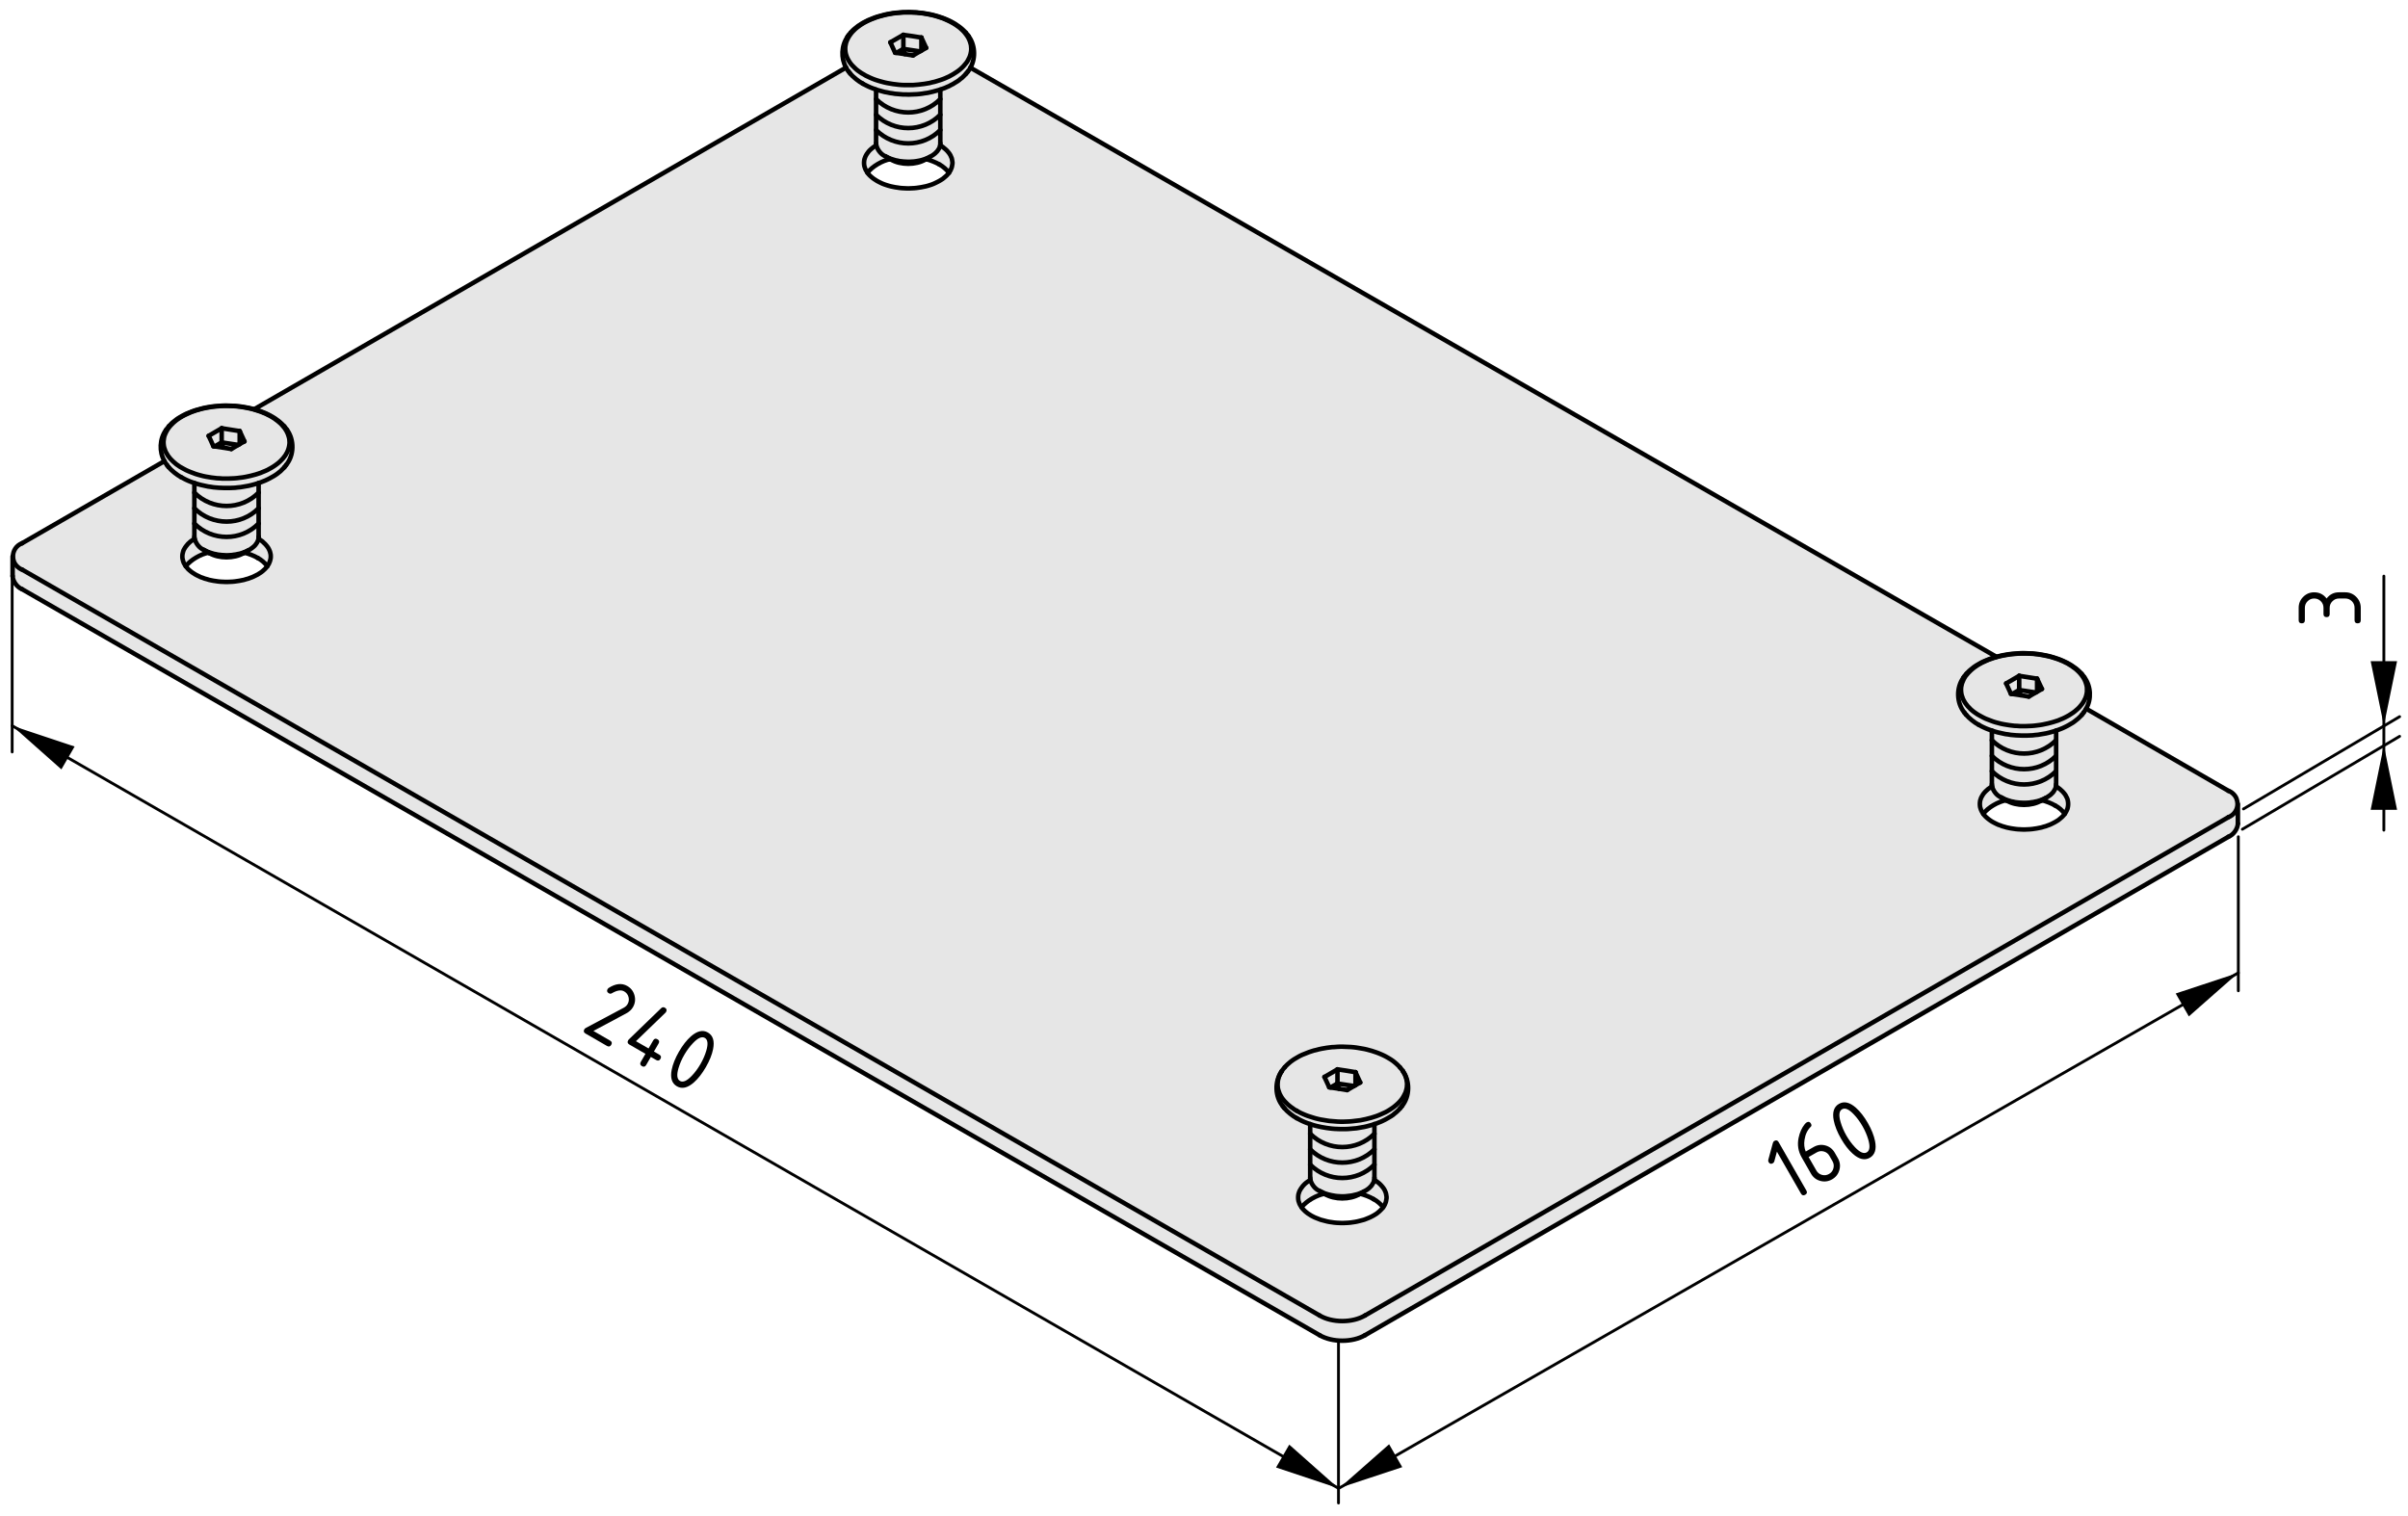 <?xml version="1.0" encoding="utf-8"?>
<!-- Generator: Adobe Illustrator 19.0.0, SVG Export Plug-In . SVG Version: 6.00 Build 0)  -->
<svg version="1.1" xmlns="http://www.w3.org/2000/svg" xmlns:xlink="http://www.w3.org/1999/xlink" x="0px" y="0px"
	 viewBox="0 0 212.506 133.79" style="enable-background:new 0 0 212.506 133.79;" xml:space="preserve">
<style type="text/css">
	.st0{fill:#E6E6E6;}
	.st1{fill:none;stroke:#000000;stroke-width:0.4;stroke-linecap:round;stroke-linejoin:round;}
	.st2{fill:none;stroke:#000000;stroke-width:0.25;stroke-linecap:round;stroke-linejoin:round;}
</style>
<g id="Kontur">
	<g id="BLOCK_x5F_RECORD_16_">
		<g id="ARC_328_">
			<g id="XMLID_1_">
				<g>
					<path class="st0" d="M181.373,71.096c-0.29-0.18-0.85-0.4-1.18-0.47
						l0.34-0.2l0.09-0.05l0.03-0.02l0.12-0.08l0.12-0.08l0.1-0.08
						l0.09-0.09l0.09-0.09l0.07-0.1l0.06-0.1l0.06-0.1l0.04-0.1
						l0.03-0.1l0.01-0.04l0.08,0.05l0.14,0.1l0.12,0.09l0.12,0.11
						l0.11,0.1l0.1,0.11l0.09,0.11l0.08,0.11l0.06,0.12l0.06,0.11
						l0.05,0.12l0.03,0.12l0.02,0.13l0.01,0.12v0.12l-0.01,0.12
						l-0.02,0.12l-0.03,0.12l-0.05,0.12l-0.06,0.12l-0.06,0.11
						l-0.07,0.1C182.043,71.566,181.653,71.226,181.373,71.096z"/>
					<path class="st0" d="M179.773,61.046v-1.15c0.11,0.23,0.32,0.68,0.43,0.91
						C180.093,60.866,179.933,60.956,179.773,61.046z"/>
					<path class="st0" d="M178.193,60.896v-1.25c0.4,0.06,1.19,0.18,1.58,0.25v1.15
						c-0.04,0.02-0.08,0.05-0.12,0.07L178.193,60.896z"/>
					<path class="st0" d="M175.783,69.216v-1.16c1.57,1.57,4.11,1.57,5.67,0v1.16
						v0.01v0.11l-0.01,0.06l-0.01,0.04l-0.03,0.1l-0.04,0.1
						l-0.06,0.1l-0.06,0.1l-0.07,0.1l-0.09,0.09l-0.09,0.09
						l-0.1,0.08l-0.12,0.08l-0.12,0.08l-0.03,0.02l-0.09,0.05h-0.01
						l-0.13,0.07l-0.15,0.06l-0.15,0.06l-0.15,0.05l-0.17,0.05
						l-0.16,0.03l-0.17,0.04l-0.18,0.02l-0.17,0.03l-0.18,0.01
						l-0.18,0.01h-0.18l-0.18-0.01l-0.18-0.01l-0.18-0.02l-0.17-0.02
						l-0.17-0.04l-0.17-0.03l-0.16-0.05l-0.16-0.05l-0.15-0.05
						l-0.15-0.06l-0.14-0.07l-0.13-0.07
						c-0.39-0.15-0.72-0.57-0.81-0.98
						C175.793,69.336,175.783,69.276,175.783,69.216z"/>
					<path class="st0" d="M177.463,61.236c-0.1-0.24-0.32-0.69-0.42-0.92
						c0.28-0.17,0.86-0.51,1.15-0.67v1.25l-0.61,0.35
						C177.543,61.246,177.503,61.236,177.463,61.236z"/>
					<path class="st0" d="M177.583,61.246c0.21,0.03,0.48,0.07,0.74,0.11
						c0.27,0.04,0.54,0.09,0.72,0.12c0.15-0.09,0.38-0.23,0.61-0.36
						c0.04-0.02,0.08-0.05,0.12-0.07c0.16-0.09,0.32-0.18,0.43-0.24
						c-0.11-0.23-0.32-0.68-0.43-0.91c-0.39-0.07-1.18-0.19-1.58-0.25
						c-0.29,0.16-0.87,0.5-1.15,0.67c0.1,0.23,0.32,0.68,0.42,0.92
						C177.503,61.236,177.543,61.246,177.583,61.246z M177.043,63.956l-0.24-0.04
						l-0.24-0.05l-0.23-0.06l-0.23-0.06l-0.22-0.07l-0.21-0.08
						l-0.21-0.08l-0.21-0.08l-0.19-0.09l-0.19-0.1l-0.18-0.1
						l-0.18-0.1l-0.16-0.11l-0.16-0.11l-0.15-0.12l-0.14-0.12
						l-0.12-0.13l-0.12-0.12l-0.11-0.14l-0.1-0.13l-0.09-0.14
						l-0.07-0.13l-0.07-0.14l-0.05-0.15l-0.05-0.14l-0.03-0.14
						l-0.02-0.15l-0.01-0.14v-0.15l0.01-0.14l0.03-0.15l0.03-0.14
						l0.05-0.14l0.06-0.14l0.06-0.14l0.08-0.14l0.09-0.14l0.11-0.13
						l0.11-0.13l0.12-0.12l0.13-0.13l0.14-0.12l0.15-0.12l0.16-0.11
						l0.16-0.11l0.18-0.1l0.18-0.1l0.2-0.09l0.19-0.09l0.21-0.09
						l0.21-0.07l0.22-0.08l0.22-0.06l0.23-0.07l0.23-0.05l0.24-0.05
						l0.24-0.04l0.24-0.04l0.25-0.03l0.24-0.02l0.25-0.02l0.25-0.01h0.25h0.26
						l0.25,0.01l0.25,0.01l0.24,0.02l0.25,0.03l0.25,0.04l0.24,0.04l0.23,0.05
						l0.24,0.05l0.23,0.06l0.22,0.07l0.22,0.07l0.21,0.07l0.21,0.09
						l0.2,0.08l0.19,0.1l0.19,0.09l0.17,0.11l0.17,0.1l0.16,0.12
						l0.16,0.11l0.14,0.12l0.13,0.12l0.13,0.13l0.11,0.13l0.1,0.13
						l0.1,0.14l0.08,0.13l0.07,0.14l0.06,0.14l0.05,0.15l0.04,0.14
						l0.03,0.14l0.01,0.15v0.14v0.15l-0.02,0.14l-0.03,0.15l-0.04,0.14
						l-0.05,0.14l-0.07,0.14l-0.07,0.14l-0.09,0.14l-0.09,0.13
						l-0.11,0.13l-0.11,0.13l-0.13,0.13l-0.14,0.12l-0.14,0.12
						l-0.15,0.11l-0.17,0.11l-0.17,0.11l-0.18,0.1l-0.19,0.1
						l-0.19,0.09l-0.2,0.08l-0.21,0.09l-0.22,0.07l-0.22,0.07
						l-0.22,0.06l-0.23,0.06l-0.24,0.05l-0.23,0.05l-0.25,0.04l-0.24,0.03
						l-0.25,0.03l-0.25,0.02l-0.25,0.01l-0.25,0.01h-0.25h-0.25l-0.25-0.02l-0.25-0.01
						l-0.25-0.03l-0.24-0.03L177.043,63.956z"/>
					<path class="st0" d="M177.043,70.626l-0.3-0.18l0.14,0.07l0.15,0.06
						l0.15,0.05l0.16,0.05l0.16,0.05l0.17,0.03l0.17,0.04l0.17,0.02
						l0.18,0.02l0.18,0.01l0.18,0.01h0.18l0.18-0.01l0.18-0.01
						l0.17-0.03l0.18-0.02l0.17-0.04l0.16-0.03l0.17-0.05l0.15-0.05
						l0.15-0.06l0.15-0.06l0.13-0.07h0.01l-0.34,0.2h-0.01
						l-0.06,0.04c-0.83,0.49-2.18,0.49-3.01,0l-0.06-0.04H177.043z"/>
					<path class="st0" d="M175.783,66.706v-1.38c1.57,1.57,4.11,1.57,5.67,0v1.38
						C179.893,68.276,177.353,68.276,175.783,66.706z"/>
					<path class="st0" d="M175.783,68.056v-1.35c1.57,1.57,4.11,1.57,5.67,0v1.35
						C179.893,69.626,177.353,69.626,175.783,68.056z"/>
					<path class="st0" d="M181.453,65.326c-1.56,1.57-4.1,1.57-5.67,0v-0.85
						l0.09,0.03l0.21,0.07l0.22,0.06l0.23,0.05l0.22,0.05l0.23,0.05
						l0.24,0.03l0.23,0.04l0.24,0.02l0.24,0.02l0.24,0.01l0.24,0.01
						h0.24h0.24l0.24-0.01l0.24-0.01l0.24-0.03l0.24-0.02l0.23-0.04
						l0.24-0.04l0.23-0.04l0.22-0.05l0.22-0.06l0.22-0.06l0.21-0.07
						l0.03-0.01V65.326z"/>
					<path class="st0" d="M177.043,70.626c-0.68,0.11-1.61,0.64-2.02,1.2
						l-0.06-0.1l-0.07-0.11l-0.06-0.12l-0.04-0.12l-0.04-0.12
						l-0.02-0.12l-0.01-0.12v-0.12l0.01-0.12l0.02-0.13l0.04-0.12
						l0.04-0.12l0.06-0.11l0.07-0.12l0.07-0.11l0.09-0.11l0.1-0.11
						l0.11-0.1l0.12-0.11l0.13-0.09l0.13-0.1l0.09-0.05
						c0.09,0.41,0.42,0.83,0.81,0.98l0.13,0.07L177.043,70.626z"/>
					<path class="st0" d="M173.943,59.146l-0.13,0.13l-0.12,0.12l-0.11,0.13
						l-0.11,0.13l-0.09,0.14l-0.08,0.14l-0.06,0.14l-0.06,0.14
						l-0.05,0.14l-0.03,0.14l-0.03,0.15l-0.01,0.14v0.15l0.01,0.14
						l0.02,0.15l0.03,0.14l0.05,0.14l0.05,0.15l0.07,0.14l0.07,0.13
						l0.09,0.14l0.1,0.13l0.11,0.14l0.12,0.12l0.12,0.13l0.14,0.12
						l0.15,0.12l0.16,0.11l0.16,0.11l0.18,0.1l0.18,0.1l0.19,0.1
						l0.19,0.09l0.21,0.08l0.21,0.08l0.21,0.08l0.22,0.07l0.23,0.06
						l0.23,0.06l0.24,0.05l0.24,0.04l0.24,0.04l0.24,0.03l0.25,0.03
						l0.25,0.01l0.25,0.02h0.25h0.25l0.25-0.01l0.25-0.01l0.25-0.02l0.25-0.03l0.24-0.03
						l0.25-0.04l0.23-0.05l0.24-0.05l0.23-0.06l0.22-0.06l0.22-0.07
						l0.22-0.07l0.21-0.09l0.2-0.08l0.19-0.09l0.19-0.1l0.18-0.1
						l0.17-0.11l0.17-0.11l0.15-0.11l0.14-0.12l0.14-0.12l0.13-0.13
						l0.11-0.13l0.11-0.13l0.09-0.13l0.09-0.14l0.07-0.14l0.07-0.14
						l0.05-0.14l0.04-0.14l0.03-0.15l0.02-0.14v-0.15v-0.14l-0.01-0.15
						l-0.03-0.14l-0.04-0.14l-0.05-0.15l-0.06-0.14l-0.07-0.14
						l-0.08-0.13l-0.1-0.14l-0.1-0.13l-0.11-0.13l-0.13-0.13
						l-0.13-0.12l-0.14-0.12l-0.16-0.11l-0.16-0.12l-0.17-0.1
						l-0.17-0.11l-0.19-0.09l-0.19-0.1l-0.2-0.08l-0.21-0.09
						l-0.21-0.07l-0.22-0.07l-0.22-0.07l-0.23-0.06l-0.24-0.05
						l-0.23-0.05l-0.24-0.04l-0.25-0.04l-0.25-0.03l-0.24-0.02l-0.25-0.01
						l-0.25-0.01h-0.26h-0.25l-0.25,0.01l-0.25,0.02l-0.24,0.02l-0.25,0.03
						l-0.24,0.04l-0.24,0.04l-0.24,0.05l-0.23,0.05l-0.23,0.07
						l-0.22,0.06l-0.22,0.08l-0.21,0.07l-0.21,0.09l-0.19,0.09
						l-0.2,0.09l-0.18,0.1l-0.18,0.1l-0.16,0.11l-0.16,0.11
						l-0.15,0.12L173.943,59.146z M173.363,62.896
						c-0.7-0.85-0.74-2.2-0.09-3.09c0.01-0.02,0.02-0.04,0.04-0.06
						c0.02-0.03,0.05-0.06,0.07-0.09c0.05-0.07,0.11-0.15,0.15-0.19
						l0.01-0.01l0.1-0.11l0.13-0.13l0.14-0.12l0.14-0.11l0.15-0.12
						l0.16-0.11l0.17-0.1l0.17-0.1l0.18-0.1l0.19-0.09l0.19-0.08
						l0.2-0.08l0.21-0.08l0.21-0.07l0.21-0.06l0.09-0.03l0.13-0.03
						l0.23-0.06l0.22-0.05l0.24-0.04l0.23-0.04l0.23-0.03l0.24-0.02
						l0.24-0.02l0.24-0.02l0.24-0.01h0.24l0.24,0.01l0.24,0.01
						l0.24,0.01l0.24,0.03l0.24,0.02l0.23,0.04l0.24,0.04l0.22,0.04
						l0.23,0.05l0.22,0.06l0.22,0.06l0.21,0.07l0.21,0.07l0.21,0.08
						l0.19,0.08l0.19,0.09l0.19,0.09l0.18,0.1l0.17,0.1l0.16,0.11
						l0.16,0.11l0.15,0.11l0.14,0.12l0.13,0.12l0.12,0.12l0.08,0.09
						c0.04,0.04,0.1,0.11,0.15,0.18c0.03,0.04,0.06,0.09,0.08,0.12
						c0.59,0.79,0.64,1.92,0.16,2.77c-0.07,0.12-0.14,0.23-0.23,0.34
						h0.01l-0.09,0.12l-0.07,0.08l-0.09,0.1l-0.12,0.12l-0.14,0.13
						l-0.14,0.11l-0.15,0.12l-0.15,0.11l-0.17,0.1l-0.17,0.1
						l-0.18,0.1l-0.18,0.09l-0.19,0.09l-0.2,0.08l-0.21,0.08
						l-0.18,0.06l-0.03,0.01l-0.21,0.07l-0.22,0.06l-0.22,0.06
						l-0.22,0.05l-0.23,0.04l-0.24,0.04l-0.23,0.04L179.613,64.866
						l-0.24,0.03l-0.24,0.01l-0.24,0.01h-0.24h-0.24l-0.24-0.01
						l-0.24-0.01l-0.24-0.02l-0.24-0.02l-0.23-0.04l-0.24-0.03
						l-0.23-0.05l-0.22-0.05l-0.23-0.05l-0.22-0.06l-0.21-0.07
						l-0.09-0.03l-0.12-0.04l-0.2-0.07l-0.2-0.08l-0.2-0.09
						l-0.19-0.09l-0.18-0.1l-0.09-0.05
						c-0.34-0.17-0.86-0.59-1.1-0.89l-0.08-0.09L173.363,62.896z"/>
					<path class="st0" d="M121.213,105.826c-0.28-0.18-0.85-0.4-1.18-0.47
						l0.34-0.2l0.09-0.05l0.03-0.02l0.13-0.08l0.11-0.08l0.1-0.08
						l0.09-0.09l0.09-0.09l0.07-0.1l0.06-0.1l0.06-0.1l0.04-0.1
						l0.03-0.1l0.01-0.04l0.08,0.05l0.14,0.1l0.12,0.09l0.12,0.1
						l0.11,0.11l0.1,0.11l0.09,0.11l0.08,0.11l0.07,0.12l0.05,0.11
						l0.05,0.12l0.03,0.12l0.02,0.12l0.02,0.13v0.12l-0.02,0.12
						l-0.02,0.12l-0.03,0.12l-0.05,0.12l-0.05,0.12l-0.07,0.11
						l-0.06,0.09C121.883,106.296,121.493,105.956,121.213,105.826z"/>
					<path class="st0" d="M118.883,96.206c-0.18-0.03-0.45-0.08-0.72-0.12
						l-0.13-0.46l1.46,0.22C119.263,95.976,119.033,96.116,118.883,96.206z"/>
					<path class="st0" d="M117.303,95.956c0.04,0.01,0.08,0.01,0.12,0.02
						c0.21,0.03,0.48,0.07,0.74,0.11c0.27,0.04,0.54,0.09,0.72,0.12
						c0.15-0.09,0.38-0.23,0.61-0.36c0.04-0.03,0.08-0.05,0.13-0.08
						c0.16-0.09,0.31-0.17,0.42-0.23c-0.1-0.23-0.31-0.69-0.42-0.91
						c-0.4-0.07-1.19-0.2-1.59-0.25c-0.29,0.16-0.87,0.5-1.15,0.67
						C116.993,95.276,117.203,95.726,117.303,95.956z M117.043,98.886l-0.24-0.04
						l-0.25-0.04l-0.23-0.05l-0.24-0.06l-0.23-0.07l-0.22-0.07l-0.22-0.07
						l-0.21-0.08l-0.21-0.09l-0.2-0.09l-0.19-0.1l-0.18-0.1
						l-0.18-0.1l-0.16-0.12l-0.16-0.11l-0.15-0.12l-0.14-0.12
						l-0.13-0.13l-0.13-0.13l-0.11-0.13l-0.1-0.13l-0.09-0.14
						l-0.08-0.14l-0.07-0.14l-0.05-0.14l-0.05-0.15l-0.04-0.14
						l-0.02-0.15l-0.01-0.15v-0.15l0.01-0.14l0.02-0.15l0.03-0.14
						l0.04-0.15l0.06-0.14l0.06-0.14l0.08-0.14l0.06-0.1
						c0.03-0.04,0.07-0.1,0.11-0.16c0.05-0.07,0.11-0.14,0.15-0.18
						l0.01-0.01l0.1-0.11l0.13-0.13l0.14-0.12l0.14-0.12l0.15-0.11
						l0.16-0.11l0.17-0.1l0.17-0.1l0.18-0.1l0.19-0.09l0.2-0.08
						l0.2-0.08l0.2-0.08l0.21-0.07l0.22-0.07l0.22-0.05l0.22-0.06
						l0.23-0.05l0.23-0.04l0.23-0.04l0.23-0.03l0.24-0.03l0.24-0.01
						l0.24-0.02l0.24-0.01h0.24l0.24,0.01l0.25,0.01l0.24,0.01
						l0.23,0.02l0.24,0.03l0.24,0.04l0.23,0.04l0.23,0.04l0.22,0.05
						l0.22,0.06l0.22,0.06l0.21,0.07l0.21,0.07l0.21,0.08l0.19,0.08
						l0.2,0.09l0.18,0.09l0.18,0.1l0.17,0.1l0.16,0.1l0.16,0.11
						l0.15,0.12l0.14,0.12l0.13,0.12l0.12,0.12l0.08,0.09
						c0.04,0.04,0.1,0.11,0.15,0.18c0.03,0.04,0.07,0.09,0.09,0.12
						l0.01,0.02l0.01,0.02l0.07,0.12l0.08,0.14l0.06,0.14l0.05,0.15
						l0.04,0.14l0.03,0.15l0.02,0.15l0.01,0.14l-0.01,0.15l-0.01,0.15
						l-0.03,0.14l-0.04,0.15l-0.04,0.14l-0.07,0.14l-0.07,0.14
						l-0.08,0.14l-0.09,0.14l-0.1,0.13l-0.12,0.14l-0.12,0.12
						l-0.14,0.13l-0.14,0.12l-0.15,0.12l-0.16,0.11l-0.17,0.11
						l-0.18,0.11l-0.18,0.1l-0.2,0.09l-0.2,0.09l-0.21,0.09
						l-0.21,0.08l-0.22,0.07l-0.22,0.07l-0.24,0.06l-0.23,0.06
						l-0.24,0.05l-0.24,0.05l-0.25,0.03l-0.25,0.03l-0.25,0.03l-0.25,0.02l-0.25,0.01
						l-0.26,0.01h-0.25l-0.26-0.01l-0.25-0.02l-0.25-0.02l-0.25-0.02L117.043,98.886z"
						/>
					<path class="st0" d="M118.033,94.376c0.4,0.05,1.19,0.18,1.59,0.25v1.14
						c-0.05,0.03-0.09,0.05-0.13,0.08l-1.46-0.22V94.376z"/>
					<path class="st0" d="M115.623,103.946v-1.16c1.57,1.57,4.11,1.57,5.67,0v1.16
						v0.01v0.11l-0.01,0.06l-0.01,0.04l-0.03,0.1l-0.04,0.1
						l-0.06,0.1l-0.06,0.1l-0.07,0.1l-0.09,0.09l-0.09,0.09
						l-0.1,0.08l-0.11,0.08l-0.13,0.08l-0.03,0.02l-0.09,0.05
						l-0.14,0.07l-0.15,0.06l-0.15,0.06l-0.15,0.05l-0.16,0.04
						l-0.17,0.04l-0.17,0.04l-0.18,0.02l-0.17,0.02l-0.18,0.02
						l-0.18,0.01h-0.18l-0.18-0.01l-0.18-0.01l-0.18-0.02l-0.17-0.03
						l-0.17-0.03l-0.17-0.04l-0.16-0.04l-0.16-0.05l-0.15-0.05
						l-0.15-0.07l-0.14-0.06l-0.13-0.07
						c-0.38-0.15-0.71-0.57-0.81-0.98
						C115.633,104.066,115.623,104.006,115.623,103.946z"/>
					<path class="st0" d="M117.303,95.956c-0.1-0.23-0.31-0.68-0.42-0.91
						c0.28-0.17,0.86-0.51,1.15-0.67v1.25l-0.61,0.35
						C117.383,95.966,117.343,95.966,117.303,95.956z"/>
					<path class="st0" d="M115.623,101.436v-1.38c1.57,1.57,4.11,1.57,5.67,0v1.38
						C119.733,102.996,117.193,102.996,115.623,101.436z"/>
					<path class="st0" d="M115.623,102.786v-1.35c1.57,1.56,4.11,1.56,5.67,0v1.35
						C119.733,104.356,117.193,104.356,115.623,102.786z"/>
					<path class="st0" d="M115.713,99.236l0.22,0.07l0.22,0.06l0.22,0.05
						l0.23,0.05l0.23,0.04l0.23,0.04l0.23,0.03l0.24,0.03l0.24,0.02
						l0.24,0.01l0.24,0.01h0.24h0.24l0.25-0.01l0.24-0.02l0.23-0.02
						l0.24-0.02l0.24-0.04l0.23-0.04l0.23-0.04l0.22-0.05l0.22-0.06
						l0.22-0.06l0.22-0.07l0.02-0.01v0.85
						c-1.56,1.57-4.1,1.57-5.67,0v-0.85L115.713,99.236z"/>
					<path class="st0" d="M114.593,105.376l0.04-0.12l0.04-0.12l0.06-0.11
						l0.07-0.12l0.08-0.11l0.08-0.11l0.1-0.11l0.11-0.11l0.12-0.1
						l0.13-0.09l0.14-0.1l0.08-0.05c0.1,0.41,0.43,0.83,0.81,0.98
						l0.13,0.07l0.3,0.18c-0.68,0.11-1.6,0.64-2.02,1.19l-0.06-0.09
						l-0.07-0.11l-0.06-0.12l-0.04-0.12l-0.04-0.12l-0.02-0.12
						l-0.01-0.12v-0.12l0.01-0.13L114.593,105.376z"/>
					<path class="st0" d="M113.263,97.066l0.11,0.13l0.13,0.13l0.13,0.13
						l0.14,0.12l0.15,0.12l0.16,0.11l0.16,0.12l0.18,0.1l0.18,0.1
						l0.19,0.1l0.2,0.09l0.21,0.09l0.21,0.08l0.22,0.07l0.22,0.07
						l0.23,0.07l0.24,0.06l0.23,0.05l0.25,0.04l0.24,0.04l0.25,0.04
						l0.25,0.02l0.25,0.02l0.25,0.02l0.26,0.01h0.25l0.26-0.01l0.25-0.01l0.25-0.02
						l0.25-0.03l0.25-0.03l0.25-0.03l0.24-0.05l0.24-0.05l0.23-0.06
						l0.24-0.06l0.22-0.07l0.22-0.07l0.21-0.08l0.21-0.09l0.2-0.09
						l0.2-0.09l0.18-0.1l0.18-0.11l0.17-0.11l0.16-0.11l0.15-0.12
						l0.14-0.12l0.14-0.13l0.12-0.12l0.12-0.14l0.1-0.13l0.09-0.14
						l0.08-0.14l0.07-0.14l0.07-0.14l0.04-0.14l0.04-0.15l0.03-0.14
						l0.01-0.15l0.01-0.15l-0.01-0.14l-0.02-0.15l-0.03-0.15
						l-0.04-0.14l-0.05-0.15l-0.06-0.14l-0.08-0.14l-0.07-0.12
						c0.64,0.9,0.6,2.22-0.09,3.07l-0.09,0.12l-0.07,0.07v0.01
						l-0.09,0.1l-0.12,0.12l-0.13,0.12l-0.15,0.12l-0.14,0.12
						l-0.16,0.11l-0.17,0.1l-0.17,0.1l-0.18,0.1l-0.18,0.09
						l-0.19,0.09l-0.2,0.08l-0.2,0.08l-0.19,0.06l-0.02,0.01
						l-0.22,0.07l-0.22,0.06l-0.22,0.06l-0.22,0.05l-0.23,0.04
						l-0.23,0.04l-0.24,0.04l-0.24,0.02l-0.23,0.02l-0.24,0.02l-0.25,0.01
						h-0.24h-0.24l-0.24-0.01l-0.24-0.01l-0.24-0.02l-0.24-0.03
						l-0.23-0.03l-0.23-0.04l-0.23-0.04l-0.23-0.05l-0.22-0.05
						l-0.22-0.06l-0.22-0.07l-0.09-0.03l-0.12-0.04l-0.2-0.07
						l-0.2-0.08l-0.2-0.09l-0.18-0.09l-0.18-0.1l-0.1-0.05
						c-0.34-0.17-0.86-0.59-1.1-0.89l-0.08-0.09l-0.06-0.08h0.01
						c-0.71-0.85-0.74-2.19-0.1-3.09l-0.06,0.1l-0.08,0.14
						l-0.06,0.14l-0.06,0.14l-0.04,0.15l-0.03,0.14l-0.02,0.15
						l-0.01,0.14v0.15l0.01,0.15l0.02,0.15l0.04,0.14l0.05,0.15
						l0.05,0.14l0.07,0.14l0.08,0.14l0.09,0.14L113.263,97.066z"/>
					<path class="st0" d="M82.903,14.516c-0.28-0.17-0.85-0.4-1.18-0.47
						l0.34-0.2l0.09-0.05l0.03-0.02l0.13-0.08l0.11-0.08l0.1-0.08
						l0.09-0.09l0.09-0.09l0.07-0.1l0.06-0.09l0.06-0.1l0.04-0.11
						l0.03-0.1l0.01-0.04l0.08,0.06l0.14,0.09l0.12,0.1l0.12,0.1
						l0.11,0.1l0.1,0.11l0.09,0.11l0.08,0.11l0.07,0.12l0.05,0.12
						l0.05,0.11l0.03,0.12l0.02,0.13l0.02,0.12v0.12l-0.02,0.12
						l-0.02,0.12l-0.03,0.12l-0.05,0.12l-0.05,0.12l-0.07,0.11
						l-0.06,0.1C83.573,14.996,83.183,14.656,82.903,14.516z"/>
					<path class="st0" d="M79.853,4.776l-0.13-0.46l1.46,0.22
						c-0.23,0.14-0.46,0.27-0.61,0.36C80.393,4.866,80.123,4.816,79.853,4.776z"
						/>
					<path class="st0" d="M79.723,4.316v-1.24c0.4,0.05,1.19,0.17,1.59,0.24v1.15
						c-0.05,0.02-0.09,0.05-0.13,0.07L79.723,4.316z"/>
					<path class="st0" d="M79.113,4.666l0.61-0.35l0.13,0.46
						C79.593,4.736,79.323,4.696,79.113,4.666z"/>
					<path class="st0" d="M77.313,11.476c1.57,1.57,4.11,1.57,5.67,0v1.16v0.01
						v0.11l-0.01,0.06l-0.01,0.04l-0.03,0.1l-0.04,0.11l-0.06,0.1
						l-0.06,0.09l-0.07,0.1l-0.09,0.09l-0.09,0.09l-0.1,0.08
						l-0.11,0.08l-0.13,0.08l-0.03,0.02l-0.09,0.05l-0.14,0.07
						l-0.15,0.06l-0.15,0.06l-0.15,0.05l-0.16,0.05l-0.17,0.04l-0.17,0.03
						l-0.18,0.03l-0.17,0.02l-0.18,0.01l-0.18,0.01h-0.18l-0.18-0.01
						l-0.18-0.01l-0.18-0.02l-0.17-0.02l-0.17-0.04l-0.17-0.03l-0.16-0.05
						l-0.16-0.05l-0.15-0.05l-0.15-0.06l-0.14-0.07l-0.13-0.07
						c-0.38-0.15-0.71-0.57-0.81-0.98c-0.01-0.06-0.02-0.12-0.02-0.18
						V11.476z"/>
					<path class="st0" d="M78.993,4.656c-0.1-0.23-0.31-0.69-0.42-0.92
						c0.28-0.17,0.86-0.5,1.15-0.66v1.24l-0.61,0.35
						C79.073,4.666,79.033,4.656,78.993,4.656z"/>
					<path class="st0" d="M79.113,4.666c0.21,0.03,0.48,0.07,0.74,0.11
						c0.27,0.04,0.54,0.09,0.72,0.12c0.15-0.09,0.38-0.22,0.61-0.36
						c0.04-0.02,0.08-0.05,0.13-0.07c0.16-0.09,0.31-0.18,0.42-0.24
						c-0.1-0.23-0.31-0.68-0.42-0.91c-0.4-0.07-1.19-0.19-1.59-0.24
						c-0.29,0.16-0.87,0.49-1.15,0.66c0.11,0.23,0.32,0.69,0.42,0.92
						C79.033,4.656,79.073,4.666,79.113,4.666z M76.093,2.106l0.17-0.1
						l0.19-0.1l0.19-0.09l0.19-0.09l0.21-0.08l0.21-0.08l0.22-0.08
						l0.22-0.06l0.23-0.06l0.23-0.06l0.24-0.05l0.24-0.04l0.24-0.04l0.25-0.03
						l0.24-0.02l0.25-0.02l0.25-0.01h0.26h0.25l0.25,0.01l0.25,0.01l0.25,0.03l0.24,0.02l0.25,0.04
						l0.24,0.04l0.23,0.05l0.24,0.05l0.23,0.06l0.22,0.07l0.22,0.07
						l0.21,0.07l0.21,0.09l0.2,0.09l0.19,0.09l0.19,0.1l0.18,0.1l0.17,0.11
						l0.16,0.11l0.15,0.11l0.14,0.12l0.13,0.12l0.13,0.13l0.11,0.13
						l0.1,0.13l0.1,0.14l0.08,0.13l0.07,0.14l0.06,0.14l0.05,0.15
						l0.04,0.14l0.03,0.14l0.01,0.15l0.01,0.14l-0.01,0.15l-0.02,0.14
						l-0.03,0.15l-0.04,0.14l-0.05,0.14l-0.07,0.14l-0.07,0.14
						l-0.08,0.14l-0.1,0.13l-0.11,0.13l-0.11,0.13l-0.13,0.13
						l-0.13,0.12l-0.15,0.12l-0.15,0.11l-0.17,0.11l-0.17,0.11
						l-0.18,0.1l-0.18,0.1l-0.2,0.09l-0.2,0.09l-0.21,0.08
						l-0.21,0.07l-0.22,0.07l-0.23,0.07l-0.23,0.05l-0.23,0.06l-0.24,0.04
						l-0.24,0.04l-0.25,0.03l-0.25,0.03l-0.24,0.02l-0.25,0.02h-0.26h-0.25h-0.25l-0.25-0.01
						l-0.25-0.02l-0.24-0.03l-0.25-0.03l-0.24-0.04l-0.24-0.04l-0.24-0.05l-0.23-0.06
						l-0.22-0.06L77.413,7.096l-0.21-0.07l-0.21-0.08l-0.21-0.09
						l-0.19-0.09l-0.19-0.09l-0.18-0.11l-0.18-0.1l-0.16-0.11
						l-0.16-0.11l-0.15-0.12l-0.13-0.12l-0.13-0.13l-0.12-0.12
						l-0.11-0.13l-0.1-0.14l-0.08-0.13l-0.08-0.14L74.753,5.076
						l-0.05-0.14l-0.05-0.15l-0.03-0.14l-0.02-0.14l-0.01-0.15V4.216
						l0.01-0.15l0.03-0.14l0.03-0.15l0.05-0.14l0.06-0.14l0.07-0.14
						l0.08-0.14l0.09-0.13l0.1-0.14l0.11-0.13l0.12-0.12l0.13-0.13
						l0.14-0.12l0.15-0.11l0.16-0.12L76.093,2.106z"/>
					<path class="st0" d="M82.983,10.126c-1.56,1.57-4.1,1.57-5.67,0V8.746
						c1.57,1.57,4.11,1.57,5.67,0V10.126z"/>
					<path class="st0" d="M77.313,10.126c1.57,1.57,4.11,1.57,5.67,0v1.35
						c-1.56,1.57-4.1,1.57-5.67,0V10.126z"/>
					<path class="st0" d="M77.623,7.996l0.22,0.06l0.22,0.06l0.23,0.04l0.23,0.05
						L78.753,8.236l0.23,0.04l0.24,0.02l0.24,0.02l0.24,0.02h0.24
						l0.24,0.01l0.24-0.01l0.25-0.01l0.24-0.01l0.23-0.02l0.24-0.03
						l0.24-0.04l0.23-0.03l0.23-0.05l0.22-0.05l0.22-0.06l0.22-0.06
						l0.22-0.06l0.02-0.01v0.84c-1.56,1.57-4.1,1.57-5.67,0V7.906
						l0.09,0.03L77.623,7.996z"/>
					<path class="st0" d="M78.573,14.046c-0.68,0.11-1.6,0.64-2.02,1.2
						l-0.06-0.1l-0.07-0.11l-0.06-0.12l-0.04-0.12l-0.04-0.12
						l-0.02-0.12l-0.01-0.12v-0.12l0.01-0.12l0.02-0.13l0.04-0.12
						l0.04-0.11l0.06-0.12l0.07-0.12l0.08-0.11l0.08-0.11l0.1-0.11
						l0.11-0.1l0.12-0.1l0.13-0.1l0.14-0.09l0.08-0.06
						c0.1,0.41,0.43,0.83,0.81,0.98l0.13,0.07L78.573,14.046z"/>
					<path class="st0" d="M74.713,3.636L74.663,3.776l-0.03,0.15l-0.03,0.14
						l-0.01,0.15v0.14l0.01,0.15l0.02,0.14l0.03,0.14l0.05,0.15
						l0.05,0.14l0.07,0.14l0.08,0.14l0.08,0.13l0.1,0.14l0.11,0.13
						l0.12,0.12l0.13,0.13l0.13,0.12l0.15,0.12l0.16,0.11l0.16,0.11
						l0.18,0.1l0.18,0.11l0.19,0.09l0.19,0.09l0.21,0.09l0.21,0.08
						l0.21,0.07l0.23,0.07l0.22,0.06l0.23,0.06l0.24,0.05l0.24,0.04
						l0.24,0.04l0.25,0.03l0.24,0.03l0.25,0.02l0.25,0.01h0.25h0.25h0.26l0.25-0.02l0.24-0.02
						l0.25-0.03l0.25-0.03l0.24-0.04l0.24-0.04l0.23-0.06l0.23-0.05
						l0.23-0.07l0.22-0.07l0.21-0.07l0.21-0.08l0.2-0.09l0.2-0.09
						l0.18-0.1l0.18-0.1l0.17-0.11l0.17-0.11l0.15-0.11l0.15-0.12
						l0.13-0.12l0.13-0.13l0.11-0.13l0.11-0.13l0.1-0.13l0.08-0.14
						l0.07-0.14l0.07-0.14l0.05-0.14l0.04-0.14l0.03-0.15l0.02-0.14
						l0.01-0.15l-0.01-0.14l-0.01-0.15L85.663,3.886l-0.04-0.14
						l-0.05-0.15l-0.06-0.14l-0.07-0.14l-0.08-0.13l-0.1-0.14
						L85.163,2.916l-0.11-0.13l-0.13-0.13l-0.13-0.12l-0.14-0.12
						L84.503,2.306l-0.16-0.11l-0.17-0.11l-0.18-0.1l-0.19-0.1l-0.19-0.09
						L83.413,1.706l-0.21-0.09l-0.21-0.07l-0.22-0.07l-0.22-0.07l-0.23-0.06
						l-0.24-0.05l-0.23-0.05l-0.24-0.04l-0.25-0.04l-0.24-0.02l-0.25-0.03l-0.25-0.01l-0.25-0.01
						h-0.25h-0.26l-0.25,0.01l-0.25,0.02l-0.24,0.02l-0.25,0.03l-0.24,0.04l-0.24,0.04l-0.24,0.05
						l-0.23,0.06l-0.23,0.06l-0.22,0.06L77.253,1.566l-0.21,0.08l-0.21,0.08
						l-0.19,0.09l-0.19,0.09l-0.19,0.1l-0.17,0.1l-0.17,0.11l-0.16,0.12
						l-0.15,0.11l-0.14,0.12l-0.13,0.13l-0.12,0.12l-0.11,0.13
						l-0.1,0.14l-0.09,0.13l-0.08,0.14l-0.07,0.14L74.713,3.636z
						 M74.663,5.966c-0.46-0.84-0.42-1.94,0.14-2.73v-0.01
						c0.03-0.05,0.07-0.1,0.11-0.15c0.05-0.07,0.11-0.15,0.15-0.19
						h0.01l0.1-0.12l0.13-0.13l0.14-0.12l0.14-0.11l0.15-0.12
						l0.16-0.1l0.17-0.11l0.17-0.1l0.18-0.09l0.19-0.1l0.2-0.08l0.2-0.08
						l0.2-0.08l0.21-0.07l0.22-0.06l0.22-0.06l0.22-0.06l0.23-0.05
						l0.23-0.04l0.23-0.04l0.23-0.03l0.24-0.02l0.24-0.02l0.24-0.02h0.24
						l0.24-0.01l0.24,0.01l0.25,0.01l0.24,0.01l0.23,0.03l0.24,0.02l0.24,0.04
						l0.23,0.04l0.23,0.04l0.22,0.05l0.22,0.06l0.22,0.06l0.21,0.07
						l0.21,0.07l0.21,0.08l0.19,0.08l0.2,0.09l0.18,0.09l0.18,0.1
						l0.17,0.1l0.16,0.11l0.16,0.11l0.15,0.11l0.14,0.12l0.13,0.12
						l0.12,0.12l0.08,0.09c0.04,0.05,0.1,0.12,0.15,0.19
						c0.66,0.79,0.74,1.99,0.25,2.89c-0.07,0.12-0.14,0.23-0.23,0.34
						l-0.09,0.11L85.253,6.506l-0.09,0.1l-0.12,0.12L84.913,6.856
						l-0.15,0.11l-0.14,0.12l-0.16,0.11l-0.17,0.1l-0.17,0.11
						l-0.18,0.09l-0.18,0.1l-0.19,0.08l-0.2,0.09l-0.2,0.07
						l-0.19,0.07l-0.02,0.01l-0.22,0.06l-0.22,0.06l-0.22,0.06
						l-0.22,0.05L81.853,8.196l-0.23,0.03l-0.24,0.04l-0.24,0.03L80.913,8.316
						l-0.24,0.01l-0.25,0.01l-0.24,0.01l-0.24-0.01h-0.24l-0.24-0.02
						l-0.24-0.02L78.983,8.276l-0.23-0.04l-0.23-0.03l-0.23-0.05l-0.23-0.04
						l-0.22-0.06l-0.22-0.06l-0.22-0.06l-0.09-0.03l-0.12-0.05
						l-0.2-0.07l-0.2-0.08l-0.2-0.09L76.413,7.526l-0.18-0.09
						l-0.1-0.06c-0.34-0.17-0.86-0.59-1.1-0.88V6.486l-0.08-0.09
						l-0.05-0.07l-0.01-0.01C74.803,6.206,74.723,6.086,74.663,5.966z"/>
					<path class="st0" d="M23.593,49.976c-0.17-0.26-0.57-0.6-0.84-0.73
						c-0.29-0.18-0.85-0.4-1.19-0.47l0.34-0.2l0.09-0.05l0.04-0.02
						l0.12-0.08l0.11-0.08l0.1-0.08l0.1-0.09l0.08-0.09l0.07-0.1
						l0.07-0.1l0.05-0.1l0.04-0.1l0.03-0.1l0.01-0.04l0.08,0.05
						l0.14,0.1l0.13,0.09l0.11,0.11l0.11,0.1l0.1,0.11l0.09,0.11
						l0.08,0.11l0.07,0.12l0.05,0.11l0.05,0.12l0.03,0.12l0.03,0.13
						l0.01,0.12v0.12l-0.01,0.12l-0.03,0.12l-0.03,0.12l-0.05,0.12
						l-0.05,0.12l-0.07,0.11L23.593,49.976z"/>
					<path class="st0" d="M113.113,94.536c-0.64,0.9-0.61,2.24,0.1,3.09h-0.01
						l0.06,0.08l0.08,0.09c0.24,0.3,0.76,0.72,1.1,0.89l0.1,0.05
						l0.18,0.1l0.18,0.09l0.2,0.09l0.2,0.08l0.2,0.07l0.12,0.04
						v0.85v1.38v1.35v1.16c0,0.06,0.01,0.12,0.02,0.18l-0.08,0.05
						l-0.14,0.1l-0.13,0.09l-0.12,0.1l-0.11,0.11l-0.1,0.11
						l-0.08,0.11l-0.08,0.11l-0.07,0.12l-0.06,0.11l-0.04,0.12
						l-0.04,0.12l-0.02,0.12l-0.01,0.13v0.12l0.01,0.12l0.02,0.12
						l0.04,0.12l0.04,0.12l0.06,0.12l0.07,0.11l0.06,0.09l0.02,0.03
						l0.08,0.11l0.1,0.1l0.11,0.11l0.12,0.1l0.13,0.1l0.14,0.09
						l0.14,0.09l0.15,0.08l0.16,0.08l0.17,0.07l0.18,0.07l0.18,0.07
						l0.19,0.05l0.19,0.05l0.19,0.05l0.2,0.04l0.21,0.03l0.2,0.03
						l0.21,0.02l0.21,0.01l0.21,0.01h0.21l0.21-0.01l0.21-0.01
						l0.21-0.02l0.21-0.03l0.2-0.03l0.2-0.04l0.2-0.05l0.19-0.05
						l0.19-0.05l0.18-0.07l0.17-0.07l0.17-0.07l0.16-0.08l0.15-0.08
						l0.15-0.09l0.14-0.09l0.12-0.1l0.12-0.1l0.11-0.11l0.1-0.1
						l0.09-0.11l0.02-0.03l0.06-0.09l0.07-0.11l0.05-0.12l0.05-0.12
						l0.03-0.12l0.02-0.12l0.02-0.12v-0.12l-0.02-0.13l-0.02-0.12
						l-0.03-0.12l-0.05-0.12l-0.05-0.11l-0.07-0.12l-0.08-0.11
						l-0.09-0.11l-0.1-0.11l-0.11-0.11l-0.12-0.1l-0.12-0.09
						l-0.14-0.1l-0.08-0.05l0.01-0.06v-0.11v-0.01v-1.16v-1.35v-1.38
						v-0.85l0.19-0.06l0.2-0.08l0.2-0.08l0.19-0.09l0.18-0.09
						l0.18-0.1l0.17-0.1l0.17-0.1l0.16-0.11l0.14-0.12l0.15-0.12
						l0.13-0.12l0.12-0.12l0.09-0.1v-0.01l0.07-0.07l0.09-0.12
						c0.69-0.85,0.73-2.17,0.09-3.07l-0.01-0.02l-0.01-0.02
						c-0.02-0.03-0.06-0.08-0.09-0.12c-0.05-0.07-0.11-0.14-0.15-0.18
						l-0.08-0.09l-0.12-0.12l-0.13-0.12l-0.14-0.12l-0.15-0.12
						l-0.16-0.11l-0.16-0.1l-0.17-0.1l-0.18-0.1l-0.18-0.09
						l-0.2-0.09l-0.19-0.08l-0.21-0.08l-0.21-0.07l-0.21-0.07
						l-0.22-0.06l-0.22-0.06l-0.22-0.05l-0.23-0.04l-0.23-0.04
						l-0.24-0.04l-0.24-0.03l-0.23-0.02l-0.24-0.01l-0.25-0.01l-0.24-0.01
						h-0.24l-0.24,0.01l-0.24,0.02l-0.24,0.01l-0.24,0.03l-0.23,0.03
						l-0.23,0.04l-0.23,0.04l-0.23,0.05l-0.22,0.06l-0.22,0.05
						l-0.22,0.07l-0.21,0.07l-0.2,0.08l-0.2,0.08l-0.2,0.08
						l-0.19,0.09l-0.18,0.1l-0.17,0.1l-0.17,0.1l-0.16,0.11
						l-0.15,0.11l-0.14,0.12l-0.14,0.12l-0.13,0.13l-0.1,0.11
						l-0.01,0.01c-0.04,0.04-0.1,0.11-0.15,0.18
						C113.183,94.436,113.143,94.496,113.113,94.536z M22.433,36.116L74.663,5.966
						c0.06,0.12,0.14,0.24,0.23,0.35l0.01,0.01l0.05,0.07l0.08,0.09
						v0.01c0.24,0.29,0.76,0.71,1.1,0.88l0.1,0.06l0.18,0.09l0.18,0.09
						l0.2,0.09l0.2,0.08l0.2,0.07l0.12,0.05v0.84v1.38v1.35v1.16
						c0,0.06,0.01,0.12,0.02,0.18l-0.08,0.06l-0.14,0.09l-0.13,0.1
						l-0.12,0.1l-0.11,0.1l-0.1,0.11l-0.08,0.11l-0.08,0.11
						l-0.07,0.12l-0.06,0.12l-0.04,0.11l-0.04,0.12l-0.02,0.13
						l-0.01,0.12v0.12l0.01,0.12l0.02,0.12l0.04,0.12l0.04,0.12
						l0.06,0.12l0.07,0.11l0.06,0.1l0.02,0.02l0.08,0.11l0.1,0.11
						l0.11,0.1l0.12,0.1l0.13,0.1l0.14,0.09l0.14,0.09l0.15,0.08
						l0.16,0.08l0.17,0.08l0.18,0.07l0.18,0.06l0.19,0.06l0.19,0.05
						l0.19,0.04l0.2,0.04l0.21,0.03l0.2,0.03l0.21,0.02l0.21,0.01
						l0.21,0.01h0.21l0.21-0.01l0.21-0.01l0.21-0.02l0.21-0.03
						l0.2-0.03l0.2-0.04l0.2-0.04l0.19-0.05l0.19-0.06l0.18-0.06
						l0.17-0.07l0.17-0.08l0.16-0.08l0.15-0.08l0.15-0.09l0.14-0.09
						l0.12-0.1l0.12-0.1l0.11-0.1l0.1-0.11l0.09-0.11l0.02-0.02
						l0.06-0.1l0.07-0.11l0.05-0.12l0.05-0.12l0.03-0.12l0.02-0.12
						l0.02-0.12v-0.12l-0.02-0.12l-0.02-0.13l-0.03-0.12l-0.05-0.11
						l-0.05-0.12l-0.07-0.12l-0.08-0.11l-0.09-0.11l-0.1-0.11
						l-0.11-0.1l-0.12-0.1l-0.12-0.1l-0.14-0.09l-0.08-0.06
						l0.01-0.06v-0.11v-0.01v-1.16v-1.35V8.746V7.906l0.19-0.07
						l0.2-0.07l0.2-0.09l0.19-0.08l0.18-0.1l0.18-0.09l0.17-0.11
						l0.17-0.1l0.16-0.11l0.14-0.12l0.15-0.11l0.13-0.13l0.12-0.12
						l0.09-0.1l0.07-0.08l0.09-0.11c0.09-0.11,0.16-0.22,0.23-0.34
						l90.54,51.99l-0.09,0.03l-0.21,0.06l-0.21,0.07l-0.21,0.08
						l-0.2,0.08l-0.19,0.08l-0.19,0.09l-0.18,0.1l-0.17,0.1
						l-0.17,0.1l-0.16,0.11l-0.15,0.12l-0.14,0.11l-0.14,0.12
						l-0.13,0.13l-0.1,0.11l-0.01,0.01
						c-0.04,0.04-0.1,0.12-0.15,0.19c-0.03,0.03-0.05,0.06-0.07,0.09
						c-0.02,0.02-0.03,0.04-0.04,0.06c-0.65,0.89-0.61,2.24,0.09,3.09
						l0.06,0.08l0.08,0.09c0.24,0.3,0.76,0.72,1.1,0.89l0.09,0.05
						l0.18,0.1l0.19,0.09l0.2,0.09l0.2,0.08l0.2,0.07l0.12,0.04
						v0.85v1.38v1.35v1.16c0,0.06,0.01,0.12,0.02,0.18l-0.09,0.05
						l-0.13,0.1l-0.13,0.09l-0.12,0.11l-0.11,0.1l-0.1,0.11
						l-0.09,0.11l-0.07,0.11l-0.07,0.12l-0.06,0.11l-0.04,0.12
						l-0.04,0.12l-0.02,0.13l-0.01,0.12v0.12l0.01,0.12l0.02,0.12
						l0.04,0.12l0.04,0.12l0.06,0.12l0.07,0.11l0.06,0.1l0.01,0.02
						l0.09,0.11l0.1,0.11l0.11,0.1l0.12,0.1l0.13,0.1l0.13,0.09
						l0.15,0.09l0.15,0.08l0.16,0.08l0.17,0.08l0.18,0.06l0.18,0.07
						l0.18,0.05l0.2,0.06l0.19,0.04l0.2,0.04l0.2,0.03l0.21,0.03
						l0.21,0.02l0.21,0.01l0.21,0.01h0.21l0.21-0.01l0.21-0.01
						l0.21-0.02l0.21-0.03l0.2-0.03l0.2-0.04l0.2-0.04l0.19-0.06
						l0.19-0.05l0.18-0.07l0.17-0.06l0.17-0.08l0.16-0.08l0.15-0.08
						l0.15-0.09l0.14-0.09l0.12-0.1l0.12-0.1l0.11-0.1l0.1-0.11
						l0.09-0.11l0.01-0.02l0.07-0.1l0.06-0.11l0.06-0.12l0.05-0.12
						l0.03-0.12l0.02-0.12l0.01-0.12v-0.12l-0.01-0.12l-0.02-0.13
						l-0.03-0.12l-0.05-0.12l-0.06-0.11l-0.06-0.12l-0.08-0.11
						l-0.09-0.11l-0.1-0.11l-0.11-0.1l-0.12-0.11l-0.12-0.09
						l-0.14-0.1l-0.08-0.05l0.01-0.06v-0.11v-0.01v-1.16v-1.35v-1.38
						v-0.85l0.18-0.06l0.21-0.08l0.2-0.08l0.19-0.09l0.18-0.09
						l0.18-0.1l0.17-0.1l0.17-0.1l0.15-0.11l0.15-0.12l0.14-0.11
						l0.14-0.13l0.12-0.12l0.09-0.1l0.07-0.08l0.09-0.12h-0.01
						c0.09-0.11,0.16-0.22,0.23-0.34l12.56,7.25
						c0.3,0.09,0.63,0.42,0.72,0.72c0.05,0.14,0.08,0.29,0.08,0.44
						c0,0.5-0.3,0.97-0.8,1.16l-76.2,43.98c-1.1,0.66-2.9,0.66-4.01,0
						L1.943,50.266c-0.3-0.1-0.62-0.42-0.72-0.72c-0.05-0.14-0.08-0.29-0.08-0.44
						c0-0.5,0.3-0.97,0.8-1.16l12.57-7.25c0.06,0.12,0.14,0.24,0.23,0.35
						l0.05,0.08l0.08,0.09c0.24,0.3,0.77,0.72,1.1,0.89l0.1,0.05
						l0.18,0.1l0.18,0.09l0.2,0.09l0.2,0.08l0.2,0.07l0.12,0.04
						v0.85v1.38v1.35v1.16c0,0.06,0.01,0.12,0.03,0.18h-0.01
						l-0.08,0.05l-0.14,0.1l-0.13,0.09l-0.12,0.11l-0.11,0.1
						l-0.09,0.11l-0.09,0.11L16.333,48.326l-0.07,0.12l-0.06,0.11
						l-0.04,0.12l-0.03,0.12l-0.03,0.13l-0.01,0.12v0.12l0.01,0.12
						l0.03,0.12l0.03,0.12l0.04,0.12l0.06,0.12l0.07,0.11l0.06,0.1
						l0.02,0.02l0.09,0.11l0.09,0.11l0.11,0.1l0.12,0.1l0.13,0.1
						l0.14,0.09l0.14,0.09l0.15,0.08l0.17,0.08l0.16,0.08l0.18,0.06
						l0.18,0.07l0.19,0.05l0.19,0.06l0.19,0.04l0.2,0.04l0.21,0.03
						l0.2,0.03l0.21,0.02l0.21,0.01l0.21,0.01h0.21l0.22-0.01
						l0.21-0.01l0.2-0.02l0.21-0.03l0.2-0.03l0.2-0.04l0.2-0.04
						l0.19-0.06l0.19-0.05l0.18-0.07l0.17-0.06l0.17-0.08l0.16-0.08
						l0.16-0.08l0.14-0.09l0.14-0.09l0.13-0.1l0.11-0.1l0.11-0.1
						l0.1-0.11l0.09-0.11l0.02-0.02l0.06-0.1l0.07-0.11l0.05-0.12
						l0.05-0.12l0.03-0.12l0.03-0.12l0.01-0.12v-0.12l-0.01-0.12
						l-0.03-0.13l-0.03-0.12l-0.05-0.12l-0.05-0.11l-0.07-0.12
						l-0.08-0.11l-0.09-0.11l-0.1-0.11l-0.11-0.1l-0.11-0.11
						l-0.13-0.09l-0.14-0.1l-0.08-0.05l0.01-0.06v-0.11v-0.01v-1.16
						v-1.35v-1.38v-0.85l0.19-0.06l0.2-0.08l0.2-0.08l0.19-0.09
						l0.18-0.09l0.18-0.1l0.18-0.1l0.16-0.1l0.16-0.11l0.15-0.12
						l0.14-0.11l0.13-0.13l0.12-0.12l0.09-0.1h0.01l0.06-0.08
						l0.09-0.12c0.71-0.86,0.73-2.21,0.07-3.11
						c-0.02-0.03-0.06-0.08-0.09-0.12c-0.05-0.07-0.1-0.14-0.14-0.18
						H25.083l-0.08-0.09l-0.12-0.12l-0.13-0.12l-0.14-0.12l-0.15-0.11
						l-0.15-0.11l-0.17-0.11l-0.17-0.1l-0.18-0.1l-0.18-0.09
						l-0.19-0.09l-0.2-0.08l-0.21-0.08l-0.2-0.07l-0.22-0.07
						L22.433,36.116z"/>
					<path class="st0" d="M19.563,37.796c0.4,0.06,1.19,0.18,1.59,0.25v1.14
						c-0.05,0.03-0.09,0.05-0.13,0.08l-1.46-0.22V37.796z"/>
					<path class="st0" d="M19.693,39.506l-0.13-0.46l1.46,0.22
						c-0.23,0.13-0.46,0.27-0.61,0.36
						C20.233,39.596,19.973,39.546,19.693,39.506z"/>
					<path class="st0" d="M22.823,47.366v0.01v0.11l-0.01,0.06l-0.01,0.04
						l-0.03,0.1l-0.04,0.1l-0.05,0.1l-0.07,0.1l-0.07,0.1
						l-0.08,0.09l-0.1,0.09l-0.1,0.08l-0.11,0.08l-0.12,0.08
						l-0.04,0.02l-0.09,0.05l-0.14,0.07l-0.14,0.06l-0.16,0.06
						l-0.15,0.05l-0.16,0.05l-0.17,0.03l-0.17,0.04l-0.17,0.02
						l-0.18,0.03l-0.18,0.01l-0.18,0.01h-0.18l-0.18-0.01l-0.18-0.01
						l-0.17-0.02l-0.18-0.02l-0.17-0.04l-0.17-0.03l-0.16-0.05
						l-0.16-0.05l-0.15-0.05l-0.15-0.06l-0.14-0.07l-0.13-0.07
						c-0.38-0.15-0.71-0.57-0.8-0.98c-0.02-0.06-0.03-0.12-0.03-0.18
						v-1.16c1.57,1.57,4.11,1.57,5.67,0V47.366z"/>
					<path class="st0" d="M18.953,39.396l0.61-0.35l0.13,0.46
						C19.433,39.466,19.163,39.426,18.953,39.396z"/>
					<path class="st0" d="M18.413,38.466c0.28-0.17,0.86-0.51,1.15-0.67v1.25
						l-0.61,0.35c-0.04,0-0.08-0.01-0.12-0.01
						C18.733,39.146,18.523,38.696,18.413,38.466z"/>
					<path class="st0" d="M19.563,37.796c-0.29,0.16-0.87,0.5-1.15,0.67
						c0.11,0.23,0.32,0.68,0.42,0.92c0.04,0,0.08,0.01,0.12,0.01
						c0.21,0.03,0.48,0.07,0.74,0.11c0.28,0.04,0.54,0.09,0.72,0.12
						c0.15-0.09,0.38-0.23,0.61-0.36c0.04-0.03,0.08-0.05,0.13-0.08
						c0.16-0.09,0.31-0.17,0.42-0.23c-0.1-0.23-0.31-0.68-0.42-0.91
						C20.753,37.976,19.963,37.856,19.563,37.796z M25.203,37.916l0.08,0.13
						l0.07,0.14l0.06,0.14l0.05,0.15l0.04,0.14l0.03,0.14l0.01,0.15
						l0.01,0.14l-0.01,0.15l-0.02,0.14l-0.03,0.15l-0.04,0.14
						l-0.05,0.14l-0.06,0.14l-0.08,0.14l-0.08,0.14L25.083,40.316
						l-0.1,0.13l-0.12,0.13l-0.13,0.13l-0.13,0.12l-0.15,0.12
						l-0.15,0.11l-0.16,0.11l-0.18,0.11l-0.18,0.1l-0.18,0.1
						l-0.2,0.09l-0.2,0.08l-0.21,0.09l-0.21,0.07l-0.22,0.07
						L22.333,41.936l-0.23,0.06l-0.23,0.05l-0.24,0.05l-0.24,0.04l-0.25,0.03
						l-0.24,0.03l-0.25,0.02l-0.25,0.01l-0.25,0.01h-0.26h-0.25l-0.25-0.02l-0.25-0.01
						l-0.24-0.03l-0.25-0.03l-0.24-0.04l-0.24-0.04l-0.24-0.05l-0.23-0.06
						l-0.22-0.06l-0.23-0.07l-0.21-0.08l-0.21-0.08l-0.2-0.08
						l-0.2-0.09l-0.19-0.1l-0.18-0.1l-0.18-0.1l-0.16-0.11
						l-0.16-0.11l-0.14-0.12l-0.14-0.12l-0.13-0.13l-0.12-0.12
						l-0.11-0.14l-0.1-0.13l-0.08-0.14l-0.08-0.13l-0.07-0.14
						L14.543,39.656l-0.05-0.14l-0.03-0.14l-0.02-0.15l-0.01-0.14v-0.15
						l0.02-0.14l0.02-0.15l0.03-0.14l0.05-0.14l0.06-0.14l0.07-0.14
						l0.08-0.14l0.09-0.14l0.1-0.13l0.11-0.13l0.12-0.12l0.13-0.13
						l0.14-0.12l0.15-0.12l0.16-0.11l0.17-0.11l0.17-0.1l0.19-0.1
						l0.19-0.09l0.2-0.09l0.2-0.09l0.21-0.07l0.22-0.08l0.22-0.06
						l0.23-0.07l0.23-0.05l0.24-0.05l0.24-0.04l0.24-0.04l0.25-0.03
						l0.25-0.02l0.25-0.02l0.25-0.01h0.25h0.25l0.25,0.01l0.25,0.01l0.25,0.02l0.24,0.03
						l0.25,0.04l0.24,0.04l0.24,0.05l0.23,0.05l0.23,0.06l0.22,0.07
						L22.833,36.276l0.21,0.07l0.21,0.09l0.2,0.08l0.19,0.1l0.19,0.09
						l0.18,0.11l0.17,0.1l0.16,0.12l0.15,0.11l0.14,0.12l0.14,0.12
						l0.12,0.13l0.11,0.13l0.11,0.13L25.203,37.916z"/>
					<path class="st0" d="M18.553,48.776l0.16,0.05l0.16,0.05l0.17,0.03l0.17,0.04
						l0.18,0.02l0.17,0.02l0.18,0.01l0.18,0.01h0.18l0.18-0.01
						l0.18-0.01l0.18-0.03l0.17-0.02l0.17-0.04l0.17-0.03l0.16-0.05
						l0.15-0.05l0.16-0.06l0.14-0.06l0.14-0.07l-0.34,0.2h-0.01
						l-0.06,0.04c-0.83,0.49-2.18,0.49-3.01,0l-0.06-0.04h-0.01
						l-0.3-0.18l0.14,0.07l0.15,0.06L18.553,48.776z"/>
					<path class="st0" d="M17.153,44.856v-1.38c1.57,1.57,4.11,1.57,5.67,0v1.38
						C21.263,46.426,18.723,46.426,17.153,44.856z"/>
					<path class="st0" d="M17.153,46.206v-1.35c1.57,1.57,4.11,1.57,5.67,0v1.35
						C21.263,47.776,18.723,47.776,17.153,46.206z"/>
					<path class="st0" d="M22.823,42.626v0.85c-1.56,1.57-4.1,1.57-5.67,0v-0.85
						l0.09,0.03l0.22,0.07l0.22,0.06l0.22,0.05l0.23,0.05l0.23,0.05
						l0.23,0.03l0.24,0.04l0.23,0.02l0.24,0.02l0.24,0.01l0.24,0.01
						h0.24h0.25l0.24-0.01l0.24-0.01l0.24-0.03l0.23-0.02l0.24-0.04
						l0.23-0.04l0.23-0.04l0.22-0.05l0.23-0.06l0.21-0.06l0.22-0.07
						L22.823,42.626z"/>
					<path class="st0" d="M18.413,48.776c-0.68,0.11-1.6,0.64-2.02,1.2L16.333,49.876
						l-0.07-0.11l-0.06-0.12l-0.04-0.12l-0.03-0.12l-0.03-0.12
						l-0.01-0.12v-0.12l0.01-0.12l0.03-0.13l0.03-0.12l0.04-0.12
						l0.06-0.11l0.07-0.12l0.08-0.11l0.09-0.11l0.09-0.11l0.11-0.1
						l0.12-0.11l0.13-0.09l0.14-0.1l0.08-0.05h0.01
						c0.09,0.41,0.42,0.83,0.8,0.98l0.13,0.07L18.413,48.776z"/>
					<path class="st0" d="M22.833,36.276l-0.22-0.07l-0.22-0.07l-0.23-0.06
						l-0.23-0.05l-0.24-0.05l-0.24-0.04l-0.25-0.04l-0.24-0.03l-0.25-0.02
						l-0.25-0.01l-0.25-0.01h-0.25h-0.25l-0.25,0.01l-0.25,0.02l-0.25,0.02l-0.25,0.03
						l-0.24,0.04l-0.24,0.04l-0.24,0.05l-0.23,0.05l-0.23,0.07
						l-0.22,0.06l-0.22,0.08l-0.21,0.07l-0.2,0.09l-0.2,0.09
						l-0.19,0.09l-0.19,0.1l-0.17,0.1l-0.17,0.11l-0.16,0.11
						l-0.15,0.12l-0.14,0.12l-0.13,0.13l-0.12,0.12l-0.11,0.13
						l-0.1,0.13l-0.09,0.14l-0.08,0.14l-0.07,0.14l-0.06,0.14
						l-0.05,0.14l-0.03,0.14l-0.02,0.15l-0.02,0.14v0.15l0.01,0.14
						l0.02,0.15l0.03,0.14l0.05,0.14l0.05,0.15l0.07,0.14l0.08,0.13
						l0.08,0.14l0.1,0.13l0.11,0.14l0.12,0.12l0.13,0.13l0.14,0.12
						l0.14,0.12l0.16,0.11l0.16,0.11l0.18,0.1l0.18,0.1l0.19,0.1
						l0.2,0.09l0.2,0.08l0.21,0.08l0.21,0.08l0.23,0.07l0.22,0.06
						l0.23,0.06l0.24,0.05l0.24,0.04l0.24,0.04l0.25,0.03l0.24,0.03
						l0.25,0.01l0.25,0.02h0.25h0.26l0.25-0.01l0.25-0.01l0.25-0.02l0.24-0.03
						l0.25-0.03l0.24-0.04l0.24-0.05l0.23-0.05l0.23-0.06l0.23-0.06
						l0.22-0.07l0.21-0.07l0.21-0.09l0.2-0.08l0.2-0.09l0.18-0.1
						l0.18-0.1l0.18-0.11l0.16-0.11l0.15-0.11l0.15-0.12l0.13-0.12
						l0.13-0.13l0.12-0.13l0.1-0.13l0.1-0.13l0.08-0.14l0.08-0.14
						l0.06-0.14l0.05-0.14l0.04-0.14l0.03-0.15l0.02-0.14l0.01-0.15
						l-0.01-0.14l-0.01-0.15l-0.03-0.14l-0.04-0.14l-0.05-0.15
						l-0.06-0.14l-0.07-0.14l-0.08-0.13l-0.09-0.14l-0.11-0.13
						l-0.11-0.13l-0.12-0.13l-0.14-0.12l-0.14-0.12l-0.15-0.11
						l-0.16-0.12l-0.17-0.1L23.833,36.706l-0.19-0.09l-0.19-0.1
						l-0.2-0.08l-0.21-0.09L22.833,36.276z M23.013,36.306l0.21,0.08
						l0.2,0.08l0.19,0.09l0.18,0.09l0.18,0.1l0.17,0.1l0.17,0.11
						l0.15,0.11l0.15,0.11l0.14,0.12l0.13,0.12l0.12,0.12l0.08,0.09
						h0.01c0.04,0.04,0.09,0.11,0.14,0.18
						c0.03,0.04,0.07,0.09,0.09,0.12c0.66,0.9,0.64,2.25-0.07,3.11
						l-0.09,0.12l-0.06,0.08h-0.01l-0.09,0.1l-0.12,0.12l-0.13,0.13
						l-0.14,0.11l-0.15,0.12l-0.16,0.11l-0.16,0.1l-0.18,0.1
						l-0.18,0.1l-0.18,0.09l-0.19,0.09l-0.2,0.08l-0.2,0.08
						l-0.19,0.06l-0.02,0.01L22.583,42.706l-0.21,0.06l-0.23,0.06
						l-0.22,0.05l-0.23,0.04l-0.23,0.04l-0.24,0.04l-0.23,0.02
						l-0.24,0.03l-0.24,0.01l-0.24,0.01h-0.25h-0.24l-0.24-0.01l-0.24-0.01
						l-0.24-0.02L18.833,43.006l-0.24-0.04l-0.23-0.03l-0.23-0.05
						l-0.23-0.05l-0.22-0.05l-0.22-0.06l-0.22-0.07l-0.09-0.03
						l-0.12-0.04L16.833,42.516l-0.2-0.08l-0.2-0.09l-0.18-0.09
						l-0.18-0.1l-0.1-0.05c-0.33-0.17-0.86-0.59-1.1-0.89L14.793,41.126
						l-0.05-0.08c-0.09-0.11-0.17-0.23-0.23-0.35
						c-0.48-0.84-0.43-1.96,0.13-2.74c0.03-0.04,0.07-0.1,0.11-0.15
						c0.05-0.07,0.11-0.15,0.15-0.19l0.01-0.01l0.11-0.11l0.12-0.13
						l0.14-0.12l0.14-0.11l0.15-0.12l0.16-0.11l0.17-0.1l0.17-0.1
						l0.19-0.1l0.18-0.09l0.2-0.08l0.2-0.08l0.2-0.08l0.21-0.07
						l0.22-0.06l0.22-0.06l0.22-0.06l0.23-0.05l0.23-0.04l0.23-0.04
						l0.24-0.03l0.23-0.02l0.24-0.02l0.24-0.02l0.24-0.01h0.24
						l0.25,0.01l0.24,0.01l0.24,0.01l0.24,0.03l0.23,0.02l0.24,0.04
						l0.23,0.04l0.23,0.04l0.22,0.05l0.23,0.06l0.05,0.01l0.16,0.05
						l0.22,0.07L23.013,36.306z"/>
					<path class="st0" d="M1.943,50.266l114.51,65.83c1.11,0.66,2.91,0.66,4.01,0
						L196.663,72.116c0.5-0.19,0.8-0.66,0.8-1.16h0.03v1.73
						c-0.02,0.47-0.39,0.99-0.83,1.16l-76.2,43.99
						c-1.1,0.65-2.9,0.65-4.01,0L1.943,51.996
						c-0.44-0.17-0.81-0.69-0.83-1.16v-1.73h0.03
						c0,0.15,0.03,0.3,0.08,0.44C1.323,49.846,1.643,50.166,1.943,50.266z"/>
				</g>
				<g>
					<path class="st1" d="M173.273,59.806c-0.65,0.89-0.61,2.24,0.09,3.09"/>
					<path class="st1" d="M173.383,59.656c-0.02,0.03-0.05,0.06-0.07,0.09"/>
					<path class="st1" d="M183.873,62.886c0.09-0.11,0.16-0.22,0.23-0.34
						c0.48-0.85,0.43-1.98-0.16-2.77"/>
					<polyline class="st1" points="183.713,59.476 183.633,59.386 183.513,59.266 183.383,59.146 
						183.243,59.026 183.093,58.916 182.933,58.806 182.773,58.696 182.603,58.596 
						182.423,58.496 182.233,58.406 182.043,58.316 181.853,58.236 181.643,58.156 
						181.433,58.086 181.223,58.016 181.003,57.956 180.783,57.896 180.553,57.846 
						180.333,57.806 180.093,57.766 179.863,57.726 179.623,57.706 179.383,57.676 
						179.143,57.666 178.903,57.656 178.663,57.646 178.423,57.646 178.183,57.656 
						177.943,57.676 177.703,57.696 177.463,57.716 177.233,57.746 177.003,57.786 
						176.763,57.826 176.543,57.876 176.313,57.936 176.183,57.966 176.093,57.996 
						175.883,58.056 175.673,58.126 175.463,58.206 175.263,58.286 175.073,58.366 
						174.883,58.456 174.703,58.556 174.533,58.656 174.363,58.756 174.203,58.866 
						174.053,58.986 173.913,59.096 173.773,59.216 173.643,59.346 173.543,59.456 					"/>
					<path class="st1" d="M173.503,63.066c0.24,0.3,0.76,0.72,1.1,0.89"/>
					<polyline class="st1" points="174.603,63.956 174.693,64.006 174.873,64.106 175.063,64.196 
						175.263,64.286 175.463,64.366 175.663,64.436 175.783,64.476 175.873,64.506 
						176.083,64.576 176.303,64.636 176.533,64.686 176.753,64.736 176.983,64.786 
						177.223,64.816 177.453,64.856 177.693,64.876 177.933,64.896 178.173,64.906 
						178.413,64.916 178.653,64.916 178.893,64.916 179.133,64.906 179.373,64.896 
						179.613,64.866 179.853,64.846 180.083,64.806 180.323,64.766 180.553,64.726 
						180.773,64.676 180.993,64.616 181.213,64.556 181.423,64.486 181.453,64.476 
						181.633,64.416 181.843,64.336 182.043,64.256 182.233,64.166 182.413,64.076 
						182.593,63.976 182.763,63.876 182.933,63.776 183.083,63.666 183.233,63.546 
						183.373,63.436 183.513,63.306 183.633,63.186 183.723,63.086 					"/>
					<polyline class="st1" points="175.783,64.476 175.783,65.326 175.783,66.706 175.783,68.056 
						175.783,69.216 					"/>
					<polyline class="st1" points="181.453,69.216 181.453,68.056 181.453,66.706 181.453,65.326 
						181.453,64.476 					"/>
					<line class="st1" x1="177.053" y1="70.626" x2="177.113" y2="70.666"/>
					<line class="st1" x1="176.743" y1="70.446" x2="177.043" y2="70.626"/>
					<line class="st1" x1="180.193" y1="70.626" x2="180.533" y2="70.426"/>
					<line class="st1" x1="180.123" y1="70.666" x2="180.183" y2="70.626"/>
					<path class="st1" d="M74.803,3.236c-0.56,0.79-0.6,1.89-0.14,2.73
						c0.06,0.12,0.14,0.24,0.23,0.35"/>
					<path class="st1" d="M74.913,3.076c-0.04,0.05-0.08,0.1-0.11,0.15"/>
					<path class="st1" d="M85.413,6.316c0.09-0.11,0.16-0.22,0.23-0.34
						c0.49-0.9,0.41-2.1-0.25-2.89"/>
					<polyline class="st1" points="85.243,2.896 85.163,2.806 85.043,2.686 84.913,2.566 
						84.773,2.446 84.623,2.336 84.463,2.226 84.303,2.116 84.133,2.016 
						83.953,1.916 83.773,1.826 83.573,1.736 83.383,1.656 83.173,1.576 
						82.963,1.506 82.753,1.436 82.533,1.376 82.313,1.316 82.093,1.266 
						81.863,1.226 81.633,1.186 81.393,1.146 81.153,1.126 80.923,1.096 
						80.683,1.086 80.433,1.076 80.193,1.066 79.953,1.076 79.713,1.076 
						79.473,1.096 79.233,1.116 78.993,1.136 78.763,1.166 78.533,1.206 
						78.303,1.246 78.073,1.296 77.853,1.356 77.633,1.416 77.413,1.476 
						77.203,1.546 77.003,1.626 76.803,1.706 76.603,1.786 76.413,1.886 
						76.233,1.976 76.063,2.076 75.893,2.186 75.733,2.286 75.583,2.406 
						75.443,2.516 75.303,2.636 75.173,2.766 75.073,2.886 					"/>
					<path class="st1" d="M75.033,6.496c0.24,0.29,0.76,0.71,1.1,0.88"/>
					<polyline class="st1" points="76.133,7.376 76.233,7.436 76.413,7.526 76.593,7.616 
						76.793,7.706 76.993,7.786 77.193,7.856 77.313,7.906 77.403,7.936 
						77.623,7.996 77.843,8.056 78.063,8.116 78.293,8.156 78.523,8.206 
						78.753,8.236 78.983,8.276 79.223,8.296 79.463,8.316 79.703,8.336 
						79.943,8.336 80.183,8.346 80.423,8.336 80.673,8.326 80.913,8.316 
						81.143,8.296 81.383,8.266 81.623,8.226 81.853,8.196 82.083,8.146 
						82.303,8.096 82.523,8.036 82.743,7.976 82.963,7.916 82.983,7.906 
						83.173,7.836 83.373,7.766 83.573,7.676 83.763,7.596 83.943,7.496 
						84.123,7.406 84.293,7.296 84.463,7.196 84.623,7.086 84.763,6.966 
						84.913,6.856 85.043,6.726 85.163,6.606 85.253,6.506 					"/>
					<polyline class="st1" points="77.313,7.906 77.313,8.746 77.313,10.126 77.313,11.476 
						77.313,12.636 					"/>
					<polyline class="st1" points="82.983,12.636 82.983,11.476 82.983,10.126 82.983,8.746 
						82.983,7.906 					"/>
					<line class="st1" x1="78.583" y1="14.046" x2="78.643" y2="14.086"/>
					<line class="st1" x1="78.273" y1="13.866" x2="78.573" y2="14.046"/>
					<line class="st1" x1="81.723" y1="14.046" x2="82.063" y2="13.846"/>
					<line class="st1" x1="81.653" y1="14.086" x2="81.713" y2="14.046"/>
					<path class="st1" d="M14.643,37.956c-0.56,0.78-0.61,1.9-0.13,2.74
						c0.06,0.12,0.14,0.24,0.23,0.35"/>
					<path class="st1" d="M25.253,41.036c0.71-0.86,0.73-2.21,0.07-3.11"/>
					<polyline class="st1" points="25.083,37.626 25.003,37.536 24.883,37.416 24.753,37.296 
						24.613,37.176 24.463,37.066 24.313,36.956 24.143,36.846 23.973,36.746 
						23.793,36.646 23.613,36.556 23.423,36.466 23.223,36.386 23.013,36.306 
						22.813,36.236 22.593,36.166 22.433,36.116 22.383,36.106 22.153,36.046 
						21.933,35.996 21.703,35.956 21.473,35.916 21.233,35.876 21.003,35.856 
						20.763,35.826 20.523,35.816 20.283,35.806 20.033,35.796 19.793,35.796 
						19.553,35.806 19.313,35.826 19.073,35.846 18.843,35.866 18.603,35.896 
						18.373,35.936 18.143,35.976 17.913,36.026 17.693,36.086 17.473,36.146 
						17.253,36.206 17.043,36.276 16.843,36.356 16.643,36.436 16.443,36.516 
						16.263,36.606 16.073,36.706 15.903,36.806 15.733,36.906 15.573,37.016 
						15.423,37.136 15.283,37.246 15.143,37.366 15.023,37.496 14.913,37.606 					"/>
					<path class="st1" d="M14.873,41.216c0.24,0.3,0.77,0.72,1.1,0.89"/>
					<polyline class="st1" points="15.973,42.106 16.073,42.156 16.253,42.256 16.433,42.346 
						16.633,42.436 16.833,42.516 17.033,42.586 17.153,42.626 17.243,42.656 
						17.463,42.726 17.683,42.786 17.903,42.836 18.133,42.886 18.363,42.936 
						18.593,42.966 18.833,43.006 19.063,43.026 19.303,43.046 19.543,43.056 
						19.783,43.066 20.023,43.066 20.273,43.066 20.513,43.056 20.753,43.046 
						20.993,43.016 21.223,42.996 21.463,42.956 21.693,42.916 21.923,42.876 
						22.143,42.826 22.373,42.766 22.583,42.706 22.803,42.636 22.823,42.626 
						23.013,42.566 23.213,42.486 23.413,42.406 23.603,42.316 23.783,42.226 
						23.963,42.126 24.143,42.026 24.303,41.926 24.463,41.816 24.613,41.696 
						24.753,41.586 24.883,41.456 25.003,41.336 25.093,41.236 					"/>
					<polyline class="st1" points="17.153,42.626 17.153,43.476 17.153,44.856 17.153,46.206 
						17.153,47.366 					"/>
					<polyline class="st1" points="22.823,47.366 22.823,46.206 22.823,44.856 22.823,43.476 
						22.823,42.626 					"/>
					<line class="st1" x1="18.423" y1="48.776" x2="18.483" y2="48.816"/>
					<line class="st1" x1="18.113" y1="48.596" x2="18.413" y2="48.776"/>
					<line class="st1" x1="21.563" y1="48.776" x2="21.903" y2="48.576"/>
					<line class="st1" x1="21.493" y1="48.816" x2="21.553" y2="48.776"/>
					<path class="st1" d="M113.113,94.536c-0.64,0.9-0.61,2.24,0.1,3.09"/>
					<path class="st1" d="M123.723,97.616c0.69-0.85,0.73-2.17,0.09-3.07"/>
					<polyline class="st1" points="123.553,94.206 123.473,94.116 123.353,93.996 123.223,93.876 
						123.083,93.756 122.933,93.636 122.773,93.526 122.613,93.426 122.443,93.326 
						122.263,93.226 122.083,93.136 121.883,93.046 121.693,92.966 121.483,92.886 
						121.273,92.816 121.063,92.746 120.843,92.686 120.623,92.626 120.403,92.576 
						120.173,92.536 119.943,92.496 119.703,92.456 119.463,92.426 119.233,92.406 
						118.993,92.396 118.743,92.386 118.503,92.376 118.263,92.376 118.023,92.386 
						117.783,92.406 117.543,92.416 117.303,92.446 117.073,92.476 116.843,92.516 
						116.613,92.556 116.383,92.606 116.163,92.666 115.943,92.716 115.723,92.786 
						115.513,92.856 115.313,92.936 115.113,93.016 114.913,93.096 114.723,93.186 
						114.543,93.286 114.373,93.386 114.203,93.486 114.043,93.596 113.893,93.706 
						113.753,93.826 113.613,93.946 113.483,94.076 113.383,94.186 					"/>
					<path class="st1" d="M113.343,97.796c0.24,0.3,0.76,0.72,1.1,0.89"/>
					<polyline class="st1" points="114.443,98.686 114.543,98.736 114.723,98.836 114.903,98.926 
						115.103,99.016 115.303,99.096 115.503,99.166 115.623,99.206 115.713,99.236 
						115.933,99.306 116.153,99.366 116.373,99.416 116.603,99.466 116.833,99.506 
						117.063,99.546 117.293,99.576 117.533,99.606 117.773,99.626 118.013,99.636 
						118.253,99.646 118.493,99.646 118.733,99.646 118.983,99.636 119.223,99.616 
						119.453,99.596 119.693,99.576 119.933,99.536 120.163,99.496 120.393,99.456 
						120.613,99.406 120.833,99.346 121.053,99.286 121.273,99.216 121.293,99.206 
						121.483,99.146 121.683,99.066 121.883,98.986 122.073,98.896 122.253,98.806 
						122.433,98.706 122.603,98.606 122.773,98.506 122.933,98.396 123.073,98.276 
						123.223,98.156 123.353,98.036 123.473,97.916 123.563,97.816 					"/>
					<polyline class="st1" points="115.623,99.206 115.623,100.056 115.623,101.436 
						115.623,102.786 115.623,103.946 					"/>
					<polyline class="st1" points="121.293,103.946 121.293,102.786 121.293,101.436 
						121.293,100.056 121.293,99.206 					"/>
					<line class="st1" x1="116.893" y1="105.356" x2="116.953" y2="105.396"/>
					<line class="st1" x1="116.583" y1="105.176" x2="116.883" y2="105.356"/>
					<line class="st1" x1="120.033" y1="105.356" x2="120.373" y2="105.156"/>
					<line class="st1" x1="119.963" y1="105.396" x2="120.023" y2="105.356"/>
					<line class="st1" x1="197.493" y1="72.686" x2="197.493" y2="70.956"/>
					<line class="st1" x1="1.113" y1="49.106" x2="1.113" y2="50.836"/>
					<polyline class="st1" points="183.723,63.086 183.793,63.006 183.883,62.886 					"/>
					<polyline class="st1" points="173.363,62.896 173.423,62.976 173.503,63.066 					"/>
					<path class="st1" d="M183.943,59.776c-0.02-0.03-0.05-0.08-0.08-0.12
						c-0.05-0.07-0.11-0.14-0.15-0.18"/>
					<path class="st1" d="M173.533,59.466c-0.04,0.04-0.1,0.12-0.15,0.19
						c-0.03,0.03-0.05,0.06-0.07,0.09c-0.02,0.02-0.03,0.04-0.04,0.06"
						/>
					<path class="st1" d="M179.773,59.896c-0.39-0.07-1.18-0.19-1.58-0.25"/>
					<path class="st1" d="M178.193,59.646c-0.29,0.16-0.87,0.5-1.15,0.67"/>
					<path class="st1" d="M177.463,61.236c-0.1-0.24-0.32-0.69-0.42-0.92"/>
					<path class="st1" d="M179.043,61.476c-0.18-0.03-0.45-0.08-0.72-0.12
						c-0.26-0.04-0.53-0.08-0.74-0.11c-0.04,0-0.08-0.01-0.12-0.01"/>
					<path class="st1" d="M180.203,60.806c-0.11,0.06-0.27,0.15-0.43,0.24
						c-0.04,0.02-0.08,0.05-0.12,0.07c-0.23,0.13-0.46,0.27-0.61,0.36"
						/>
					<path class="st1" d="M180.203,60.806c-0.11-0.23-0.32-0.68-0.43-0.91"/>
					<polyline class="st1" points="176.613,70.376 176.743,70.446 176.883,70.516 177.033,70.576 
						177.183,70.626 177.343,70.676 177.503,70.726 177.673,70.756 177.843,70.796 
						178.013,70.816 178.193,70.836 178.373,70.846 178.553,70.856 178.733,70.856 
						178.913,70.846 179.093,70.836 179.263,70.806 179.443,70.786 179.613,70.746 
						179.773,70.716 179.943,70.666 180.093,70.616 180.243,70.556 180.393,70.496 
						180.523,70.426 180.533,70.426 180.623,70.376 180.653,70.356 180.773,70.276 
						180.893,70.196 180.993,70.116 181.083,70.026 181.173,69.936 181.243,69.836 
						181.303,69.736 181.363,69.636 181.403,69.536 181.433,69.436 181.443,69.396 
						181.453,69.336 181.453,69.226 181.453,69.216 					"/>
					<path class="st1" d="M175.783,69.216c0,0.06,0.01,0.12,0.02,0.18
						c0.09,0.41,0.42,0.83,0.81,0.98"/>
					<line class="st1" x1="179.773" y1="61.046" x2="179.773" y2="59.896"/>
					<line class="st1" x1="178.193" y1="60.896" x2="178.193" y2="59.646"/>
					<line class="st1" x1="177.583" y1="61.246" x2="178.193" y2="60.896"/>
					<line class="st1" x1="178.323" y1="61.356" x2="178.193" y2="60.896"/>
					<line class="st1" x1="178.193" y1="60.896" x2="179.653" y2="61.116"/>
					<path class="st1" d="M177.113,70.666c0.83,0.49,2.18,0.49,3.01,0"/>
					<polyline class="st1" points="85.253,6.506 85.323,6.426 85.413,6.316 					"/>
					<polyline class="st1" points="74.893,6.316 74.903,6.326 74.953,6.396 75.033,6.486 					"/>
					<path class="st1" d="M85.483,3.196c-0.02-0.03-0.05-0.07-0.09-0.11
						c-0.05-0.07-0.11-0.14-0.15-0.19"/>
					<path class="st1" d="M75.063,2.886c-0.04,0.04-0.1,0.12-0.15,0.19
						c-0.04,0.05-0.08,0.11-0.11,0.15v0.01"/>
					<path class="st1" d="M81.313,3.316c-0.4-0.07-1.19-0.19-1.59-0.24"/>
					<path class="st1" d="M79.723,3.076c-0.29,0.16-0.87,0.49-1.15,0.66"/>
					<path class="st1" d="M78.993,4.656c-0.1-0.23-0.31-0.69-0.42-0.92"/>
					<path class="st1" d="M80.573,4.896c-0.18-0.03-0.45-0.08-0.72-0.12
						c-0.26-0.04-0.53-0.08-0.74-0.11c-0.04,0-0.08-0.01-0.12-0.01"/>
					<path class="st1" d="M81.733,4.226c-0.11,0.06-0.26,0.15-0.42,0.24
						c-0.05,0.02-0.09,0.05-0.13,0.07c-0.23,0.14-0.46,0.27-0.61,0.36"/>
					<path class="st1" d="M81.733,4.226c-0.1-0.23-0.31-0.68-0.42-0.91"/>
					<polyline class="st1" points="78.143,13.796 78.273,13.866 78.413,13.936 78.563,13.996 
						78.713,14.046 78.873,14.096 79.033,14.146 79.203,14.176 79.373,14.216 
						79.543,14.236 79.723,14.256 79.903,14.266 80.083,14.276 80.263,14.276 
						80.443,14.266 80.623,14.256 80.793,14.236 80.973,14.206 81.143,14.176 
						81.313,14.136 81.473,14.086 81.623,14.036 81.773,13.976 81.923,13.916 
						82.063,13.846 82.153,13.796 82.183,13.776 82.313,13.696 82.423,13.616 
						82.523,13.536 82.613,13.446 82.703,13.356 82.773,13.256 82.833,13.166 
						82.893,13.066 82.933,12.956 82.963,12.856 82.973,12.816 82.983,12.756 
						82.983,12.646 82.983,12.636 					"/>
					<path class="st1" d="M77.313,12.636c0,0.06,0.01,0.12,0.02,0.18
						c0.1,0.41,0.43,0.83,0.81,0.98"/>
					<line class="st1" x1="81.313" y1="4.466" x2="81.313" y2="3.316"/>
					<line class="st1" x1="79.723" y1="4.316" x2="79.723" y2="3.076"/>
					<line class="st1" x1="79.113" y1="4.666" x2="79.723" y2="4.316"/>
					<line class="st1" x1="79.853" y1="4.776" x2="79.723" y2="4.316"/>
					<line class="st1" x1="79.723" y1="4.316" x2="81.183" y2="4.536"/>
					<path class="st1" d="M78.643,14.086c0.83,0.49,2.18,0.49,3.01,0"/>
					<polyline class="st1" points="25.103,41.236 25.163,41.156 25.253,41.036 					"/>
					<polyline class="st1" points="14.743,41.046 14.793,41.126 14.873,41.216 					"/>
					<path class="st1" d="M25.323,37.926c-0.02-0.03-0.06-0.08-0.09-0.12
						c-0.05-0.07-0.1-0.14-0.14-0.18"/>
					<path class="st1" d="M14.903,37.616c-0.04,0.04-0.1,0.12-0.15,0.19
						c-0.04,0.05-0.08,0.11-0.11,0.15"/>
					<path class="st1" d="M21.153,38.046c-0.4-0.07-1.19-0.19-1.59-0.25"/>
					<path class="st1" d="M19.563,37.796c-0.29,0.16-0.87,0.5-1.15,0.67"/>
					<path class="st1" d="M18.833,39.386c-0.1-0.24-0.31-0.69-0.42-0.92"/>
					<path class="st1" d="M20.413,39.626c-0.18-0.03-0.44-0.08-0.72-0.12
						c-0.26-0.04-0.53-0.08-0.74-0.11c-0.04,0-0.08-0.01-0.12-0.01"/>
					<path class="st1" d="M21.573,38.956c-0.11,0.06-0.26,0.14-0.42,0.23
						c-0.05,0.03-0.09,0.05-0.13,0.08c-0.23,0.13-0.46,0.27-0.61,0.36"
						/>
					<path class="st1" d="M21.573,38.956c-0.1-0.23-0.31-0.68-0.42-0.91"/>
					<polyline class="st1" points="17.983,48.526 18.113,48.596 18.253,48.666 18.403,48.726 
						18.553,48.776 18.713,48.826 18.873,48.876 19.043,48.906 19.213,48.946 
						19.393,48.966 19.563,48.986 19.743,48.996 19.923,49.006 20.103,49.006 
						20.283,48.996 20.463,48.986 20.643,48.956 20.813,48.936 20.983,48.896 
						21.153,48.866 21.313,48.816 21.463,48.766 21.623,48.706 21.763,48.646 
						21.903,48.576 21.993,48.526 22.033,48.506 22.153,48.426 22.263,48.346 
						22.363,48.266 22.463,48.176 22.543,48.086 22.613,47.986 22.683,47.886 
						22.733,47.786 22.773,47.686 22.803,47.586 22.813,47.546 22.823,47.486 
						22.823,47.376 22.823,47.366 					"/>
					<path class="st1" d="M17.153,47.366c0,0.06,0.01,0.12,0.03,0.18
						c0.09,0.41,0.42,0.83,0.8,0.98"/>
					<polyline class="st1" points="21.153,39.196 21.153,39.186 21.153,38.046 					"/>
					<line class="st1" x1="19.563" y1="39.046" x2="19.563" y2="37.796"/>
					<line class="st1" x1="18.953" y1="39.396" x2="19.563" y2="39.046"/>
					<line class="st1" x1="19.693" y1="39.506" x2="19.563" y2="39.046"/>
					<line class="st1" x1="19.563" y1="39.046" x2="21.023" y2="39.266"/>
					<path class="st1" d="M18.483,48.816c0.83,0.49,2.18,0.49,3.01,0"/>
					<polyline class="st1" points="123.563,97.806 123.633,97.736 123.723,97.616 					"/>
					<polyline class="st1" points="113.203,97.626 113.263,97.706 113.343,97.796 					"/>
					<path class="st1" d="M123.793,94.506c-0.02-0.03-0.06-0.08-0.09-0.12
						c-0.05-0.07-0.11-0.14-0.15-0.18"/>
					<path class="st1" d="M113.373,94.196c-0.04,0.04-0.1,0.11-0.15,0.18
						c-0.04,0.06-0.08,0.12-0.11,0.16"/>
					<path class="st1" d="M119.623,94.626c-0.4-0.07-1.19-0.2-1.59-0.25"/>
					<path class="st1" d="M118.033,94.376c-0.29,0.16-0.87,0.5-1.15,0.67"/>
					<path class="st1" d="M117.303,95.956c-0.1-0.23-0.31-0.68-0.42-0.91"/>
					<path class="st1" d="M118.883,96.206c-0.18-0.03-0.45-0.08-0.72-0.12
						c-0.26-0.04-0.53-0.08-0.74-0.11c-0.04-0.01-0.08-0.01-0.12-0.02"
						/>
					<path class="st1" d="M120.043,95.536c-0.11,0.06-0.26,0.14-0.42,0.23
						c-0.05,0.03-0.09,0.05-0.13,0.08c-0.23,0.13-0.46,0.27-0.61,0.36
						"/>
					<path class="st1" d="M120.043,95.536c-0.1-0.23-0.31-0.69-0.42-0.91"/>
					<polyline class="st1" points="116.453,105.106 116.583,105.176 116.723,105.236 
						116.873,105.306 117.023,105.356 117.183,105.406 117.343,105.446 117.513,105.486 
						117.683,105.516 117.853,105.546 118.033,105.566 118.213,105.576 118.393,105.586 
						118.573,105.586 118.753,105.576 118.933,105.556 119.103,105.536 119.283,105.516 
						119.453,105.476 119.623,105.436 119.783,105.396 119.933,105.346 120.083,105.286 
						120.233,105.226 120.373,105.156 120.463,105.106 120.493,105.086 120.623,105.006 
						120.733,104.926 120.833,104.846 120.923,104.756 121.013,104.666 121.083,104.566 
						121.143,104.466 121.203,104.366 121.243,104.266 121.273,104.166 121.283,104.126 
						121.293,104.066 121.293,103.956 121.293,103.946 					"/>
					<path class="st1" d="M115.623,103.946c0,0.06,0.01,0.12,0.02,0.18
						c0.1,0.41,0.43,0.83,0.81,0.98"/>
					<polyline class="st1" points="119.623,95.776 119.623,95.766 119.623,94.626 					"/>
					<line class="st1" x1="118.033" y1="95.626" x2="118.033" y2="94.376"/>
					<line class="st1" x1="117.423" y1="95.976" x2="118.033" y2="95.626"/>
					<line class="st1" x1="118.163" y1="96.086" x2="118.033" y2="95.626"/>
					<line class="st1" x1="118.033" y1="95.626" x2="119.493" y2="95.846"/>
					<path class="st1" d="M116.953,105.396c0.83,0.49,2.18,0.49,3.01,0"/>
					<line class="st1" x1="196.663" y1="69.796" x2="184.103" y2="62.546"/>
					<polyline class="st1" points="176.183,57.966 85.643,5.976 85.633,5.966 					"/>
					<path class="st1" d="M196.663,72.116c0.5-0.19,0.8-0.66,0.8-1.16
						c0-0.15-0.03-0.3-0.08-0.44c-0.09-0.3-0.42-0.63-0.72-0.72"/>
					<line class="st1" x1="120.463" y1="116.096" x2="196.663" y2="72.116"/>
					<path class="st1" d="M116.453,116.096c1.11,0.66,2.91,0.66,4.01,0"/>
					<line class="st1" x1="1.943" y1="50.266" x2="116.453" y2="116.096"/>
					<path class="st1" d="M1.943,47.946c-0.5,0.19-0.8,0.66-0.8,1.16
						c0,0.15,0.03,0.3,0.08,0.44c0.1,0.3,0.42,0.62,0.72,0.72"/>
					<polyline class="st1" points="74.673,5.966 74.663,5.966 22.433,36.116 					"/>
					<line class="st1" x1="14.513" y1="40.696" x2="1.943" y2="47.946"/>
					<polyline class="st1" points="82.973,12.816 83.053,12.876 83.193,12.966 83.313,13.066 
						83.433,13.166 83.543,13.266 83.643,13.376 83.733,13.486 83.813,13.596 
						83.883,13.716 83.933,13.836 83.983,13.946 84.013,14.066 84.033,14.196 
						84.053,14.316 84.053,14.436 84.033,14.556 84.013,14.676 83.983,14.796 
						83.933,14.916 83.883,15.036 83.813,15.146 83.753,15.246 83.733,15.266 
						83.643,15.376 83.543,15.486 83.433,15.586 83.313,15.686 83.193,15.786 
						83.053,15.876 82.903,15.966 82.753,16.046 82.593,16.126 82.423,16.206 
						82.253,16.276 82.073,16.336 81.883,16.396 81.693,16.446 81.493,16.486 
						81.293,16.526 81.093,16.556 80.883,16.586 80.673,16.606 80.463,16.616 
						80.253,16.626 80.043,16.626 79.833,16.616 79.623,16.606 79.413,16.586 
						79.213,16.556 79.003,16.526 78.803,16.486 78.613,16.446 78.423,16.396 
						78.233,16.336 78.053,16.276 77.873,16.206 77.703,16.126 77.543,16.046 
						77.393,15.966 77.253,15.876 77.113,15.786 76.983,15.686 76.863,15.586 
						76.753,15.486 76.653,15.376 76.573,15.266 76.553,15.246 76.493,15.146 
						76.423,15.036 76.363,14.916 76.323,14.796 76.283,14.676 76.263,14.556 
						76.253,14.436 76.253,14.316 76.263,14.196 76.283,14.066 76.323,13.946 
						76.363,13.836 76.423,13.716 76.493,13.596 76.573,13.486 76.653,13.376 
						76.753,13.266 76.863,13.166 76.983,13.066 77.113,12.966 77.253,12.876 
						77.333,12.816 					"/>
					<polyline class="st1" points="181.433,69.396 181.443,69.396 181.523,69.446 181.663,69.546 
						181.783,69.636 181.903,69.746 182.013,69.846 182.113,69.956 182.203,70.066 
						182.283,70.176 182.343,70.296 182.403,70.406 182.453,70.526 182.483,70.646 
						182.503,70.776 182.513,70.896 182.513,71.016 182.503,71.136 182.483,71.256 
						182.453,71.376 182.403,71.496 182.343,71.616 182.283,71.726 182.213,71.826 
						182.203,71.846 182.113,71.956 182.013,72.066 181.903,72.166 181.783,72.266 
						181.663,72.366 181.523,72.456 181.373,72.546 181.223,72.626 181.063,72.706 
						180.893,72.786 180.723,72.846 180.543,72.916 180.353,72.966 180.163,73.026 
						179.963,73.066 179.763,73.106 179.563,73.136 179.353,73.166 179.143,73.186 
						178.933,73.196 178.723,73.206 178.513,73.206 178.303,73.196 178.093,73.186 
						177.883,73.166 177.673,73.136 177.473,73.106 177.273,73.066 177.083,73.026 
						176.883,72.966 176.703,72.916 176.523,72.846 176.343,72.786 176.173,72.706 
						176.013,72.626 175.863,72.546 175.713,72.456 175.583,72.366 175.453,72.266 
						175.333,72.166 175.223,72.066 175.123,71.956 175.033,71.846 175.023,71.826 
						174.963,71.726 174.893,71.616 174.833,71.496 174.793,71.376 174.753,71.256 
						174.733,71.136 174.723,71.016 174.723,70.896 174.733,70.776 174.753,70.646 
						174.793,70.526 174.833,70.406 174.893,70.296 174.963,70.176 175.033,70.066 
						175.123,69.956 175.223,69.846 175.333,69.746 175.453,69.636 175.583,69.546 
						175.713,69.446 175.803,69.396 					"/>
					<polyline class="st1" points="121.283,104.126 121.363,104.176 121.503,104.276 121.623,104.366 
						121.743,104.466 121.853,104.576 121.953,104.686 122.043,104.796 122.123,104.906 
						122.193,105.026 122.243,105.136 122.293,105.256 122.323,105.376 122.343,105.496 
						122.363,105.626 122.363,105.746 122.343,105.866 122.323,105.986 122.293,106.106 
						122.243,106.226 122.193,106.346 122.123,106.456 122.063,106.546 122.043,106.576 
						121.953,106.686 121.853,106.786 121.743,106.896 121.623,106.996 121.503,107.096 
						121.363,107.186 121.213,107.276 121.063,107.356 120.903,107.436 120.733,107.506 
						120.563,107.576 120.383,107.646 120.193,107.696 120.003,107.746 119.803,107.796 
						119.603,107.836 119.403,107.866 119.193,107.896 118.983,107.916 118.773,107.926 
						118.563,107.936 118.353,107.936 118.143,107.926 117.933,107.916 117.723,107.896 
						117.523,107.866 117.313,107.836 117.113,107.796 116.923,107.746 116.733,107.696 
						116.543,107.646 116.363,107.576 116.183,107.506 116.013,107.436 115.853,107.356 
						115.703,107.276 115.563,107.186 115.423,107.096 115.293,106.996 115.173,106.896 
						115.063,106.786 114.963,106.686 114.883,106.576 114.863,106.546 114.803,106.456 
						114.733,106.346 114.673,106.226 114.633,106.106 114.593,105.986 114.573,105.866 
						114.563,105.746 114.563,105.626 114.573,105.496 114.593,105.376 114.633,105.256 
						114.673,105.136 114.733,105.026 114.803,104.906 114.883,104.796 114.963,104.686 
						115.063,104.576 115.173,104.466 115.293,104.366 115.423,104.276 115.563,104.176 
						115.643,104.126 					"/>
					<polyline class="st1" points="22.813,47.546 22.893,47.596 23.033,47.696 23.163,47.786 
						23.273,47.896 23.383,47.996 23.483,48.106 23.573,48.216 23.653,48.326 
						23.723,48.446 23.773,48.556 23.823,48.676 23.853,48.796 23.883,48.926 
						23.893,49.046 23.893,49.166 23.883,49.286 23.853,49.406 23.823,49.526 
						23.773,49.646 23.723,49.766 23.653,49.876 23.593,49.976 23.573,49.996 
						23.483,50.106 23.383,50.216 23.273,50.316 23.163,50.416 23.033,50.516 
						22.893,50.606 22.753,50.696 22.593,50.776 22.433,50.856 22.263,50.936 
						22.093,50.996 21.913,51.066 21.723,51.116 21.533,51.176 21.333,51.216 
						21.133,51.256 20.933,51.286 20.723,51.316 20.523,51.336 20.313,51.346 
						20.093,51.356 19.883,51.356 19.673,51.346 19.463,51.336 19.253,51.316 
						19.053,51.286 18.843,51.256 18.643,51.216 18.453,51.176 18.263,51.116 
						18.073,51.066 17.893,50.996 17.713,50.936 17.553,50.856 17.383,50.776 
						17.233,50.696 17.093,50.606 16.953,50.516 16.823,50.416 16.703,50.316 
						16.593,50.216 16.503,50.106 16.413,49.996 16.393,49.976 16.333,49.876 
						16.263,49.766 16.203,49.646 16.163,49.526 16.133,49.406 16.103,49.286 
						16.093,49.166 16.093,49.046 16.103,48.926 16.133,48.796 16.163,48.676 
						16.203,48.556 16.263,48.446 16.333,48.326 16.413,48.216 16.503,48.106 
						16.593,47.996 16.703,47.896 16.823,47.786 16.953,47.696 17.093,47.596 
						17.173,47.546 					"/>
					<path class="st1" d="M116.453,117.836c1.11,0.65,2.91,0.65,4.01,0"/>
					<line class="st1" x1="120.463" y1="117.836" x2="196.663" y2="73.846"/>
					<line class="st1" x1="1.943" y1="51.996" x2="116.453" y2="117.836"/>
					<path class="st1" d="M122.063,106.546c-0.18-0.25-0.57-0.59-0.85-0.72"/>
					<path class="st1" d="M116.893,105.356h-0.01c-0.68,0.11-1.6,0.64-2.02,1.19"/>
					<path class="st1" d="M121.213,105.826c-0.28-0.18-0.85-0.4-1.18-0.47h-0.01"/>
					<path class="st1" d="M182.213,71.826c-0.17-0.26-0.56-0.6-0.84-0.73"/>
					<path class="st1" d="M177.053,70.626h-0.01c-0.68,0.11-1.61,0.64-2.02,1.2"/>
					<path class="st1" d="M181.373,71.096c-0.29-0.18-0.85-0.4-1.18-0.47h-0.01"/>
					<path class="st1" d="M23.593,49.976c-0.17-0.26-0.57-0.6-0.84-0.73"/>
					<path class="st1" d="M18.423,48.776h-0.01c-0.68,0.11-1.6,0.64-2.02,1.2"/>
					<path class="st1" d="M22.753,49.246c-0.29-0.18-0.85-0.4-1.19-0.47h-0.01"/>
					<path class="st1" d="M196.663,73.846c0.44-0.17,0.81-0.69,0.83-1.16"/>
					<path class="st1" d="M1.113,50.836c0.02,0.47,0.39,0.99,0.83,1.16"/>
					<path class="st1" d="M83.753,15.246c-0.18-0.25-0.57-0.59-0.85-0.73"/>
					<path class="st1" d="M78.583,14.046h-0.01c-0.68,0.11-1.6,0.64-2.02,1.2"/>
					<path class="st1" d="M82.903,14.516c-0.28-0.17-0.85-0.4-1.18-0.47h-0.01"/>
					<polyline class="st1" points="113.113,94.536 113.053,94.636 112.973,94.776 112.913,94.916 
						112.853,95.056 112.813,95.206 112.783,95.346 112.763,95.496 112.753,95.636 
						112.753,95.786 112.763,95.936 112.783,96.086 112.823,96.226 112.873,96.376 
						112.923,96.516 112.993,96.656 113.073,96.796 113.163,96.936 113.263,97.066 
						113.373,97.196 113.503,97.326 113.633,97.456 113.773,97.576 113.923,97.696 
						114.083,97.806 114.243,97.926 114.423,98.026 					"/>
					<polyline class="st1" points="114.423,98.026 114.603,98.126 114.793,98.226 114.993,98.316 
						115.203,98.406 115.413,98.486 115.633,98.556 115.853,98.626 116.083,98.696 
						116.323,98.756 116.553,98.806 116.803,98.846 117.043,98.886 117.293,98.926 
						117.543,98.946 117.793,98.966 118.043,98.986 118.303,98.996 118.553,98.996 
						118.813,98.986 119.063,98.976 119.313,98.956 119.563,98.926 119.813,98.896 
						120.063,98.866 120.303,98.816 120.543,98.766 120.773,98.706 121.013,98.646 
						121.233,98.576 121.453,98.506 121.663,98.426 121.873,98.336 122.073,98.246 
						122.273,98.156 122.453,98.056 122.633,97.946 122.803,97.836 122.963,97.726 
						123.113,97.606 123.253,97.486 123.393,97.356 123.513,97.236 123.633,97.096 
						123.733,96.966 123.823,96.826 123.903,96.686 123.973,96.546 124.043,96.406 
						124.083,96.266 124.123,96.116 124.153,95.976 124.163,95.826 124.173,95.676 
						124.163,95.536 124.143,95.386 124.113,95.236 124.073,95.096 124.023,94.946 
						123.963,94.806 123.883,94.666 123.813,94.546 123.803,94.526 123.793,94.506 					"/>
					<polygon class="st1" points="174.693,63.146 174.873,63.246 175.063,63.346 175.253,63.436 
						175.463,63.516 175.673,63.596 175.883,63.676 176.103,63.746 176.333,63.806 
						176.563,63.866 176.803,63.916 177.043,63.956 177.283,63.996 177.523,64.026 
						177.773,64.056 178.023,64.066 178.273,64.086 178.523,64.086 178.773,64.086 
						179.023,64.076 179.273,64.066 179.523,64.046 179.773,64.016 180.013,63.986 
						180.263,63.946 180.493,63.896 180.733,63.846 180.963,63.786 181.183,63.726 
						181.403,63.656 181.623,63.586 181.833,63.496 182.033,63.416 182.223,63.326 
						182.413,63.226 182.593,63.126 182.763,63.016 182.933,62.906 183.083,62.796 
						183.223,62.676 183.363,62.556 183.493,62.426 183.603,62.296 183.713,62.166 
						183.803,62.036 183.893,61.896 183.963,61.756 184.033,61.616 184.083,61.476 
						184.123,61.336 184.153,61.186 184.173,61.046 184.173,60.896 184.173,60.756 
						184.163,60.606 184.133,60.466 184.093,60.326 184.043,60.176 183.983,60.036 
						183.913,59.896 183.833,59.766 183.733,59.626 183.633,59.496 183.523,59.366 
						183.393,59.236 183.263,59.116 183.123,58.996 182.963,58.886 182.803,58.766 
						182.633,58.666 182.463,58.556 182.273,58.466 182.083,58.366 181.883,58.286 
						181.673,58.196 181.463,58.126 181.243,58.056 181.023,57.986 180.793,57.926 
						180.553,57.876 180.323,57.826 180.083,57.786 179.833,57.746 179.583,57.716 
						179.343,57.696 179.093,57.686 178.843,57.676 178.583,57.676 178.333,57.676 
						178.083,57.686 177.833,57.706 177.593,57.726 177.343,57.756 177.103,57.796 
						176.863,57.836 176.623,57.886 176.393,57.936 176.163,58.006 175.943,58.066 
						175.723,58.146 175.513,58.216 175.303,58.306 175.113,58.396 174.913,58.486 
						174.733,58.586 174.553,58.686 174.393,58.796 174.233,58.906 174.083,59.026 
						173.943,59.146 173.813,59.276 173.693,59.396 173.583,59.526 173.473,59.656 
						173.383,59.796 173.303,59.936 173.243,60.076 173.183,60.216 173.133,60.356 
						173.103,60.496 173.073,60.646 173.063,60.786 173.063,60.936 173.073,61.076 
						173.093,61.226 173.123,61.366 173.173,61.506 173.223,61.656 173.293,61.796 
						173.363,61.926 173.453,62.066 173.553,62.196 173.663,62.336 173.783,62.456 
						173.903,62.586 174.043,62.706 174.193,62.826 174.353,62.936 174.513,63.046 					
						"/>
					<polygon class="st1" points="16.063,41.296 16.243,41.396 16.433,41.496 16.633,41.586 
						16.833,41.666 17.043,41.746 17.253,41.826 17.483,41.896 17.703,41.956 
						17.933,42.016 18.173,42.066 18.413,42.106 18.653,42.146 18.903,42.176 
						19.143,42.206 19.393,42.216 19.643,42.236 19.893,42.236 20.153,42.236 
						20.403,42.226 20.653,42.216 20.903,42.196 21.143,42.166 21.393,42.136 
						21.633,42.096 21.873,42.046 22.103,41.996 22.333,41.936 22.563,41.876 
						22.783,41.806 22.993,41.736 23.203,41.646 23.403,41.566 23.603,41.476 
						23.783,41.376 23.963,41.276 24.143,41.166 24.303,41.056 24.453,40.946 
						24.603,40.826 24.733,40.706 24.863,40.576 24.983,40.446 25.083,40.316 
						25.183,40.186 25.263,40.046 25.343,39.906 25.403,39.766 25.453,39.626 
						25.493,39.486 25.523,39.336 25.543,39.196 25.553,39.046 25.543,38.906 
						25.533,38.756 25.503,38.616 25.463,38.476 25.413,38.326 25.353,38.186 
						25.283,38.046 25.203,37.916 25.113,37.776 25.003,37.646 24.893,37.516 
						24.773,37.386 24.633,37.266 24.493,37.146 24.343,37.036 24.183,36.916 
						24.013,36.816 23.833,36.706 23.643,36.616 23.453,36.516 23.253,36.436 
						23.043,36.346 22.833,36.276 22.613,36.206 22.393,36.136 22.163,36.076 
						21.933,36.026 21.693,35.976 21.453,35.936 21.203,35.896 20.963,35.866 
						20.713,35.846 20.463,35.836 20.213,35.826 19.963,35.826 19.713,35.826 
						19.463,35.836 19.213,35.856 18.963,35.876 18.713,35.906 18.473,35.946 
						18.233,35.986 17.993,36.036 17.763,36.086 17.533,36.156 17.313,36.216 
						17.093,36.296 16.883,36.366 16.683,36.456 16.483,36.546 16.293,36.636 
						16.103,36.736 15.933,36.836 15.763,36.946 15.603,37.056 15.453,37.176 
						15.313,37.296 15.183,37.426 15.063,37.546 14.953,37.676 14.853,37.806 
						14.763,37.946 14.683,38.086 14.613,38.226 14.553,38.366 14.503,38.506 
						14.473,38.646 14.453,38.796 14.433,38.936 14.433,39.086 14.443,39.226 
						14.463,39.376 14.493,39.516 14.543,39.656 14.593,39.806 14.663,39.946 
						14.743,40.076 14.823,40.216 14.923,40.346 15.033,40.486 15.153,40.606 
						15.283,40.736 15.423,40.856 15.563,40.976 15.723,41.086 15.883,41.196 					"/>
					<polygon class="st1" points="76.223,6.566 76.403,6.676 76.593,6.766 76.783,6.856 
						76.993,6.946 77.203,7.026 77.413,7.096 77.643,7.166 77.863,7.226 
						78.093,7.286 78.333,7.336 78.573,7.376 78.813,7.416 79.063,7.446 
						79.303,7.476 79.553,7.496 79.803,7.506 80.053,7.506 80.303,7.506 
						80.563,7.506 80.813,7.486 81.053,7.466 81.303,7.436 81.553,7.406 
						81.793,7.366 82.033,7.326 82.263,7.266 82.493,7.216 82.723,7.146 
						82.943,7.076 83.153,7.006 83.363,6.926 83.563,6.836 83.763,6.746 
						83.943,6.646 84.123,6.546 84.293,6.436 84.463,6.326 84.613,6.216 
						84.763,6.096 84.893,5.976 85.023,5.846 85.133,5.716 85.243,5.586 
						85.343,5.456 85.423,5.316 85.493,5.176 85.563,5.036 85.613,4.896 
						85.653,4.756 85.683,4.606 85.703,4.466 85.713,4.316 85.703,4.176 
						85.693,4.026 85.663,3.886 85.623,3.746 85.573,3.596 85.513,3.456 
						85.443,3.316 85.363,3.186 85.263,3.046 85.163,2.916 85.053,2.786 
						84.923,2.656 84.793,2.536 84.653,2.416 84.503,2.306 84.343,2.196 
						84.173,2.086 83.993,1.986 83.803,1.886 83.613,1.796 83.413,1.706 
						83.203,1.616 82.993,1.546 82.773,1.476 82.553,1.406 82.323,1.346 
						82.083,1.296 81.853,1.246 81.613,1.206 81.363,1.166 81.123,1.146 
						80.873,1.116 80.623,1.106 80.373,1.096 80.123,1.096 79.863,1.096 
						79.613,1.106 79.363,1.126 79.123,1.146 78.873,1.176 78.633,1.216 
						78.393,1.256 78.153,1.306 77.923,1.366 77.693,1.426 77.473,1.486 
						77.253,1.566 77.043,1.646 76.833,1.726 76.643,1.816 76.453,1.906 
						76.263,2.006 76.093,2.106 75.923,2.216 75.763,2.336 75.613,2.446 
						75.473,2.566 75.343,2.696 75.223,2.816 75.113,2.946 75.013,3.086 
						74.923,3.216 74.843,3.356 74.773,3.496 74.713,3.636 74.663,3.776 
						74.633,3.926 74.603,4.066 74.593,4.216 74.593,4.356 74.603,4.506 
						74.623,4.646 74.653,4.786 74.703,4.936 74.753,5.076 74.823,5.216 
						74.903,5.356 74.983,5.486 75.083,5.626 75.193,5.756 75.313,5.876 
						75.443,6.006 75.573,6.126 75.723,6.246 75.883,6.356 76.043,6.466 					"/>
					<path class="st1" d="M17.153,43.476c1.57,1.57,4.11,1.57,5.67,0"/>
					<path class="st1" d="M17.153,44.856c1.57,1.57,4.11,1.57,5.67,0"/>
					<path class="st1" d="M17.153,46.206c1.57,1.57,4.11,1.57,5.67,0"/>
					<path class="st1" d="M77.313,11.476c1.57,1.57,4.11,1.57,5.67,0"/>
					<path class="st1" d="M77.313,8.746c1.57,1.57,4.11,1.57,5.67,0"/>
					<path class="st1" d="M77.313,10.126c1.57,1.57,4.11,1.57,5.67,0"/>
					<path class="st1" d="M115.623,102.786c1.57,1.57,4.11,1.57,5.67,0"/>
					<path class="st1" d="M115.623,100.056c1.57,1.57,4.11,1.57,5.67,0"/>
					<path class="st1" d="M115.623,101.436c1.57,1.56,4.11,1.56,5.67,0"/>
					<path class="st1" d="M175.783,66.706c1.57,1.57,4.11,1.57,5.67,0"/>
					<path class="st1" d="M175.783,65.326c1.57,1.57,4.11,1.57,5.67,0"/>
					<path class="st1" d="M175.783,68.056c1.57,1.57,4.11,1.57,5.67,0"/>
				</g>
			</g>
		</g>
	</g>
</g>
<g id="_x32_40x160">
	<g id="SOLID_1_">
		<polygon points="1.073,64.048 5.419,67.902 6.584,65.884 		"/>
	</g>
	<g id="SOLID_16_">
		<polygon points="118.122,131.349 113.776,127.495 112.611,129.514 		"/>
	</g>
	<g id="LINE_1_">
		<line class="st2" x1="1.073" y1="50.554" x2="1.073" y2="66.363"/>
	</g>
	<g id="LINE_120_">
		<line class="st2" x1="118.122" y1="118.384" x2="118.122" y2="132.647"/>
	</g>
	<g id="LINE_119_">
		<line class="st2" x1="1.073" y1="64.048" x2="118.122" y2="131.349"/>
	</g>
	<g id="MTEXT_8_">
		<g>
			<path d="M55.357,87.018c0.328,0.189,0.542,0.467,0.639,0.83
				c0.098,0.365,0.052,0.711-0.137,1.039c-0.13,0.227-0.334,0.412-0.61,0.559
				l-2.881,1.539l1.474,0.852c0.158,0.09,0.192,0.215,0.1,0.373
				c-0.091,0.158-0.216,0.191-0.374,0.1l-1.898-1.096
				c-0.158-0.09-0.192-0.215-0.101-0.373c0.028-0.049,0.067-0.086,0.119-0.113
				l3.352-1.789c0.152-0.082,0.268-0.189,0.345-0.324
				c0.113-0.195,0.141-0.404,0.082-0.623c-0.059-0.219-0.186-0.385-0.383-0.498
				c-0.269-0.156-0.631-0.1-1.088,0.166c-0.087,0.053-0.178,0.051-0.271-0.004
				c-0.158-0.09-0.192-0.215-0.101-0.373c0.021-0.035,0.047-0.064,0.078-0.086
				C54.323,86.8,54.875,86.739,55.357,87.018z"/>
			<path d="M55.437,91.809c0.016-0.027,0.03-0.047,0.045-0.062l2.866-2.771
				c0.1-0.096,0.21-0.109,0.33-0.041c0.158,0.092,0.191,0.217,0.1,0.375
				c-0.013,0.021-0.029,0.043-0.048,0.064l-2.606,2.516l1.111,0.641l0.411-0.711
				c0.092-0.16,0.216-0.191,0.375-0.102c0.158,0.092,0.192,0.217,0.1,0.375
				l-0.411,0.711l0.474,0.273c0.158,0.092,0.192,0.217,0.1,0.375
				c-0.091,0.158-0.216,0.191-0.374,0.1l-0.474-0.273l-0.411,0.713
				c-0.091,0.156-0.216,0.191-0.374,0.1s-0.191-0.217-0.101-0.375l0.411-0.711
				l-1.423-0.822C55.38,92.091,55.346,91.966,55.437,91.809z"/>
			<path d="M62.29,94.182c-0.327,0.566-0.678,1.016-1.055,1.348
				c-0.552,0.486-1.052,0.6-1.5,0.34c-0.448-0.258-0.6-0.746-0.457-1.467
				c0.099-0.49,0.312-1.021,0.64-1.59c0.328-0.566,0.68-1.018,1.057-1.35
				c0.551-0.482,1.05-0.596,1.499-0.338c0.448,0.26,0.6,0.75,0.455,1.471
				C62.83,93.089,62.617,93.618,62.29,94.182z M61.816,93.909
				c0.227-0.393,0.399-0.787,0.515-1.184c0.177-0.598,0.132-0.973-0.131-1.125
				c-0.261-0.15-0.608,0-1.039,0.455c-0.291,0.305-0.547,0.648-0.769,1.033
				c-0.226,0.391-0.397,0.785-0.515,1.182c-0.176,0.6-0.132,0.975,0.131,1.127
				c0.263,0.15,0.61,0.002,1.04-0.451C61.335,94.647,61.59,94.3,61.816,93.909z
				"/>
		</g>
	</g>
	<g id="SOLID_15_">
		<polygon points="197.533,85.855 192.006,87.68 193.165,89.702 		"/>
	</g>
	<g id="SOLID_14_">
		<polygon points="118.222,131.308 123.749,129.484 122.59,127.462 		"/>
	</g>
	<g id="LINE_118_">
		<line class="st2" x1="197.533" y1="73.846" x2="197.533" y2="87.441"/>
	</g>
	<g id="LINE_117_">
		<line class="st2" x1="197.533" y1="85.855" x2="118.222" y2="131.308"/>
	</g>
	<g id="MTEXT_7_">
		<g>
			<path d="M156.813,101.64l-0.232,0.859c-0.02,0.07-0.062,0.125-0.127,0.162
				c-0.16,0.091-0.284,0.058-0.375-0.102c-0.037-0.064-0.046-0.133-0.026-0.205
				l0.396-1.461c0.027-0.098,0.073-0.166,0.139-0.203
				c0.158-0.091,0.283-0.057,0.373,0.102l2.452,4.278
				c0.091,0.157,0.056,0.282-0.103,0.374c-0.158,0.09-0.282,0.057-0.373-0.102
				L156.813,101.64z"/>
			<path d="M159.438,99.056c0.158-0.09,0.283-0.057,0.373,0.102
				c0.067,0.117,0.067,0.209,0,0.273c-0.303,0.292-0.49,0.68-0.562,1.164
				c-0.059,0.384-0.021,0.729,0.107,1.033l0.695-0.398
				c0.336-0.192,0.685-0.238,1.045-0.139s0.635,0.315,0.824,0.646l0.273,0.476
				c0.189,0.331,0.234,0.679,0.135,1.041c-0.1,0.363-0.314,0.64-0.643,0.828
				c-0.331,0.189-0.678,0.235-1.039,0.139s-0.637-0.311-0.826-0.639l-0.82-1.434
				c-0.309-0.538-0.4-1.112-0.275-1.723c0.099-0.474,0.274-0.871,0.527-1.191
				C159.324,99.143,159.387,99.085,159.438,99.056z M159.612,102.113l0.681,1.189
				c0.114,0.199,0.28,0.328,0.497,0.387c0.217,0.06,0.426,0.031,0.625-0.083
				s0.327-0.28,0.385-0.499c0.059-0.218,0.031-0.426-0.081-0.622l-0.272-0.477
				c-0.114-0.199-0.28-0.328-0.498-0.386c-0.219-0.059-0.426-0.031-0.623,0.082
				L159.612,102.113z"/>
			<path d="M164.84,99.117c0.324,0.567,0.535,1.097,0.633,1.589
				c0.143,0.722-0.011,1.212-0.459,1.469c-0.449,0.258-0.949,0.143-1.498-0.343
				c-0.376-0.333-0.727-0.784-1.053-1.353s-0.538-1.101-0.635-1.593
				c-0.141-0.719,0.012-1.208,0.461-1.465c0.449-0.258,0.949-0.143,1.5,0.346
				C164.164,98.1,164.515,98.55,164.84,99.117z M164.365,99.39
				c-0.226-0.395-0.479-0.74-0.765-1.04c-0.428-0.454-0.774-0.604-1.038-0.453
				c-0.263,0.15-0.305,0.526-0.13,1.127c0.117,0.404,0.287,0.8,0.506,1.184
				c0.225,0.392,0.479,0.738,0.765,1.04c0.429,0.453,0.774,0.604,1.039,0.452
				c0.264-0.151,0.309-0.526,0.134-1.124
				C164.76,100.177,164.588,99.781,164.365,99.39z"/>
		</g>
	</g>
	<g id="SOLID_13_">
		<polygon points="210.376,65.779 209.21,71.471 211.542,71.471 		"/>
	</g>
	<g id="SOLID_12_">
		<polygon points="210.376,64.042 211.542,58.35 209.21,58.35 		"/>
	</g>
	<g id="LINE_116_">
		<line class="st2" x1="197.888" y1="73.185" x2="211.766" y2="64.985"/>
	</g>
	<g id="LINE_115_">
		<line class="st2" x1="197.983" y1="71.392" x2="211.766" y2="63.248"/>
	</g>
	<g id="LINE_112_">
		<line class="st2" x1="210.376" y1="73.266" x2="210.376" y2="50.845"/>
	</g>
	<g id="MTEXT_6_">
		<g>
			<path d="M205.595,53.642v0.548c0,0.183-0.091,0.274-0.274,0.274
				c-0.182,0-0.273-0.091-0.273-0.274v-0.548c0-0.229-0.079-0.424-0.238-0.583
				s-0.354-0.239-0.584-0.239c-0.227,0-0.42,0.08-0.58,0.241
				c-0.161,0.161-0.241,0.354-0.241,0.581v1.096c0,0.183-0.091,0.274-0.274,0.274
				c-0.182,0-0.273-0.091-0.273-0.274v-1.096c0-0.379,0.134-0.702,0.402-0.969
				s0.591-0.4,0.967-0.4c0.454,0,0.819,0.183,1.096,0.548
				c0.277-0.365,0.643-0.548,1.096-0.548h0.549c0.379,0,0.701,0.134,0.969,0.402
				c0.267,0.269,0.4,0.591,0.4,0.967v1.096c0,0.183-0.092,0.274-0.273,0.274
				c-0.184,0-0.274-0.091-0.274-0.274v-1.096c0-0.229-0.079-0.424-0.238-0.583
				s-0.354-0.239-0.583-0.239h-0.549c-0.227,0-0.42,0.08-0.58,0.241
				C205.675,53.222,205.595,53.415,205.595,53.642z"/>
		</g>
	</g>
</g>
</svg>

